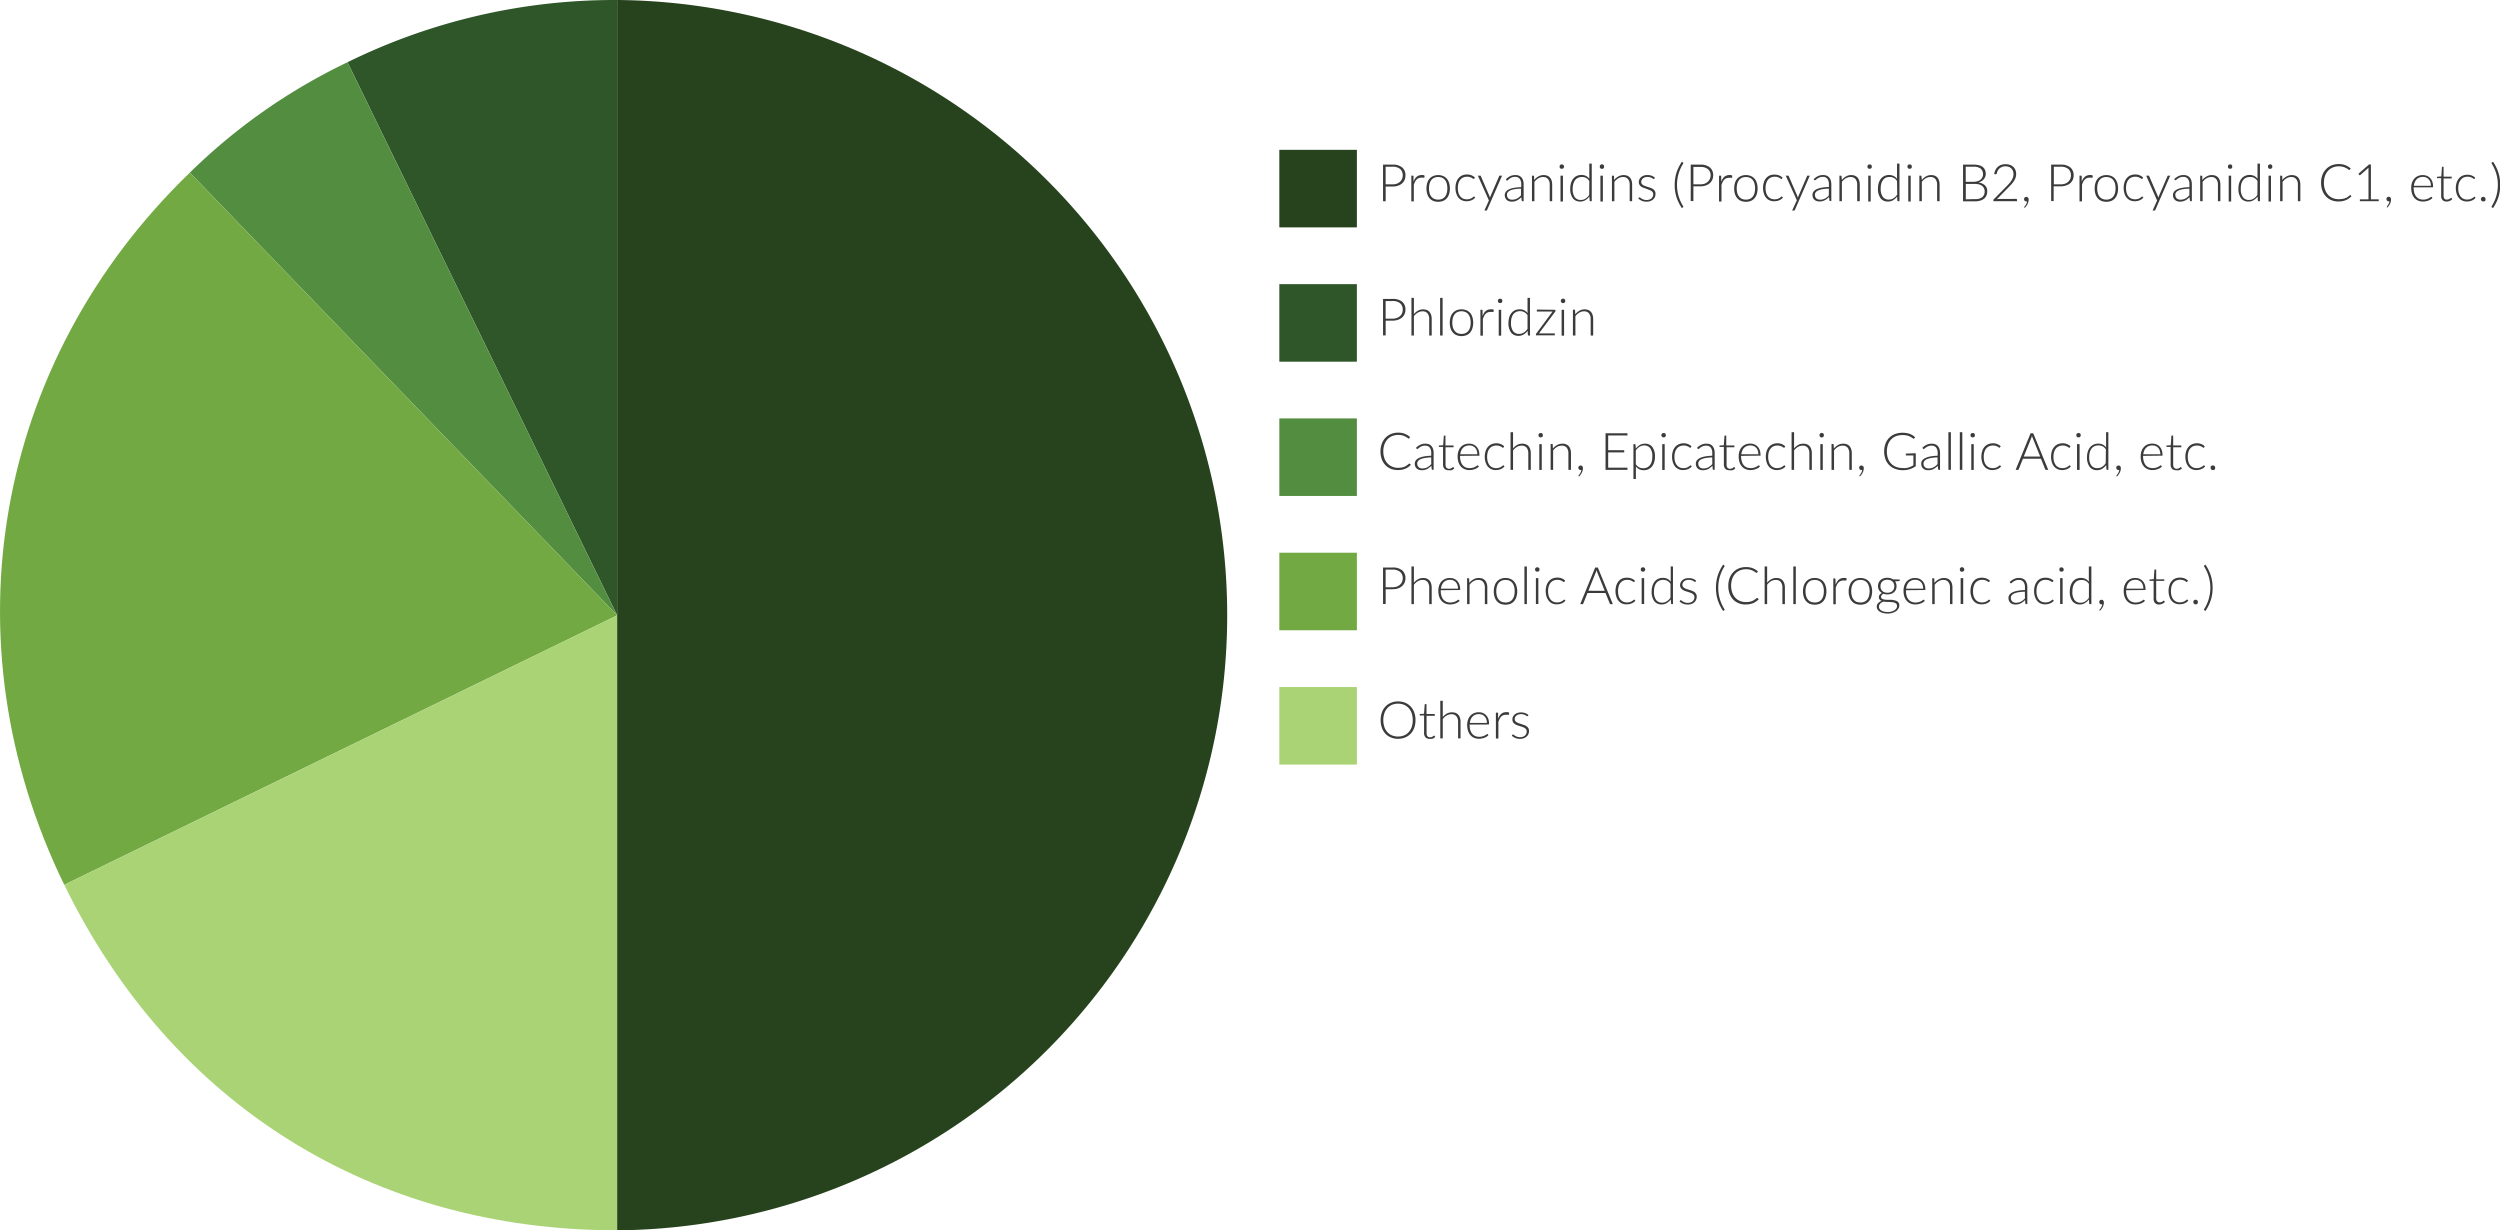 <?xml version="1.0" encoding="UTF-8"?> <svg xmlns="http://www.w3.org/2000/svg" id="Layer_1" data-name="Layer 1" viewBox="0 0 579.99 285.43"><defs><style>.cls-1{fill:#2e5629;}.cls-2{fill:#538e40;}.cls-3{fill:#72a942;}.cls-4{fill:#aad376;}.cls-5{fill:#26431d;}.cls-6{fill:#3b3b3b;}</style></defs><path class="cls-1" d="M144.32,144,81.76,15.68A140.29,140.29,0,0,1,144.32,1.24Z" transform="translate(-1.14 -1.24)"></path><path class="cls-2" d="M144.32,144,45.18,41.29A135.67,135.67,0,0,1,81.76,15.68Z" transform="translate(-1.14 -1.24)"></path><path class="cls-3" d="M144.32,144,16.05,206.51C-11.59,149.84-.18,85.09,45.18,41.29Z" transform="translate(-1.14 -1.24)"></path><path class="cls-4" d="M144.32,144V286.67c-56.75,0-103.39-29.15-128.27-80.16Z" transform="translate(-1.14 -1.24)"></path><path class="cls-5" d="M144.32,144V1.24a142.72,142.72,0,0,1,0,285.43h0Z" transform="translate(-1.14 -1.24)"></path><rect class="cls-5" x="296.8" y="34.76" width="17.99" height="17.99"></rect><path class="cls-6" d="M324.18,39.43a3.37,3.37,0,0,1,2.26.66A2.34,2.34,0,0,1,327.2,42a2.46,2.46,0,0,1-.21,1,2.38,2.38,0,0,1-.6.81,2.81,2.81,0,0,1-.95.52,3.79,3.79,0,0,1-1.26.19h-1.57v3.42H322V39.43Zm0,4.58a3.15,3.15,0,0,0,1-.15,2.32,2.32,0,0,0,.75-.44,1.78,1.78,0,0,0,.47-.65,2,2,0,0,0,.17-.82,1.89,1.89,0,0,0-.6-1.5,2.67,2.67,0,0,0-1.8-.53h-1.57V44Z" transform="translate(-1.14 -1.24)"></path><path class="cls-6" d="M329.07,43.39a3.56,3.56,0,0,1,.31-.65,2.16,2.16,0,0,1,.41-.48,1.78,1.78,0,0,1,1.15-.41,2.31,2.31,0,0,1,.37,0,1.25,1.25,0,0,1,.31.12l0,.4a.12.12,0,0,1-.12.09.79.79,0,0,1-.22,0,1.29,1.29,0,0,0-.38,0,1.68,1.68,0,0,0-.62.1,1.39,1.39,0,0,0-.48.32,1.87,1.87,0,0,0-.37.52,4.35,4.35,0,0,0-.29.71v3.86h-.58V42h.31a.18.18,0,0,1,.14,0,.2.2,0,0,1,.06.14Z" transform="translate(-1.14 -1.24)"></path><path class="cls-6" d="M334.79,41.86a2.81,2.81,0,0,1,1.15.22,2.32,2.32,0,0,1,.86.62,2.92,2.92,0,0,1,.53,1,4.54,4.54,0,0,1,0,2.53,2.92,2.92,0,0,1-.53,1,2.43,2.43,0,0,1-.86.62,3.25,3.25,0,0,1-2.3,0,2.53,2.53,0,0,1-.86-.62,2.75,2.75,0,0,1-.53-1,4.54,4.54,0,0,1,0-2.53,2.75,2.75,0,0,1,.53-1,2.4,2.4,0,0,1,.86-.62A2.81,2.81,0,0,1,334.79,41.86Zm0,5.69a2.28,2.28,0,0,0,.94-.18,1.78,1.78,0,0,0,.66-.53,2.24,2.24,0,0,0,.4-.82,4.55,4.55,0,0,0,0-2.16,2.34,2.34,0,0,0-.4-.84,1.89,1.89,0,0,0-.66-.53,2.28,2.28,0,0,0-.94-.18,2.24,2.24,0,0,0-.93.18,1.84,1.84,0,0,0-.67.53,2.52,2.52,0,0,0-.4.84,4.55,4.55,0,0,0,0,2.16,2.41,2.41,0,0,0,.4.82,1.74,1.74,0,0,0,.67.53A2.24,2.24,0,0,0,334.79,47.55Z" transform="translate(-1.14 -1.24)"></path><path class="cls-6" d="M343.14,42.75l-.06,0a.08.08,0,0,1-.07,0,.28.28,0,0,1-.17-.08,1.85,1.85,0,0,0-.27-.17,1.82,1.82,0,0,0-.44-.18,1.93,1.93,0,0,0-.63-.08,2.17,2.17,0,0,0-.91.18,1.77,1.77,0,0,0-.68.53,2.44,2.44,0,0,0-.42.82,4.13,4.13,0,0,0-.14,1.1,3.73,3.73,0,0,0,.15,1.11,2.35,2.35,0,0,0,.42.82,1.8,1.8,0,0,0,.65.51,2.15,2.15,0,0,0,.85.17,2.22,2.22,0,0,0,.73-.1,2.72,2.72,0,0,0,.48-.22,3.06,3.06,0,0,0,.29-.22.3.3,0,0,1,.18-.11.14.14,0,0,1,.12.06l.15.2a1.59,1.59,0,0,1-.35.33,1.8,1.8,0,0,1-.47.27,2.7,2.7,0,0,1-.57.18,3.42,3.42,0,0,1-.65.06,2.54,2.54,0,0,1-1-.21,2.14,2.14,0,0,1-.81-.6,3,3,0,0,1-.53-1,4.27,4.27,0,0,1-.19-1.29,4.06,4.06,0,0,1,.18-1.25,2.75,2.75,0,0,1,.53-1,2.33,2.33,0,0,1,.85-.64,2.81,2.81,0,0,1,1.15-.22,2.74,2.74,0,0,1,1,.18,2.82,2.82,0,0,1,.79.51Z" transform="translate(-1.14 -1.24)"></path><path class="cls-6" d="M349.61,42l-3.44,7.89a.28.28,0,0,1-.09.14.21.21,0,0,1-.16.06h-.41l1.05-2.34L344,42h.48a.22.22,0,0,1,.14,0,.17.17,0,0,1,.07.1l2,4.64a.64.64,0,0,1,.06.18l.06.19.06-.19a1.34,1.34,0,0,1,.07-.18l2-4.64a.24.24,0,0,1,.09-.11.21.21,0,0,1,.12,0Z" transform="translate(-1.14 -1.24)"></path><path class="cls-6" d="M350.53,42.8a3.53,3.53,0,0,1,1-.71,2.78,2.78,0,0,1,1.17-.24,2.17,2.17,0,0,1,.84.15,1.67,1.67,0,0,1,.6.44,1.89,1.89,0,0,1,.36.69,3.18,3.18,0,0,1,.12.91v3.88h-.23a.2.2,0,0,1-.22-.16l-.09-.77a4.87,4.87,0,0,1-.49.43,2.48,2.48,0,0,1-.5.32,2.78,2.78,0,0,1-.57.21,2.87,2.87,0,0,1-.67.07,2,2,0,0,1-.6-.09,1.41,1.41,0,0,1-.51-.28,1.31,1.31,0,0,1-.36-.47,1.68,1.68,0,0,1-.14-.7,1.26,1.26,0,0,1,.22-.7,1.71,1.71,0,0,1,.68-.57,4.31,4.31,0,0,1,1.18-.38,10.23,10.23,0,0,1,1.74-.17V44a2,2,0,0,0-.36-1.28,1.26,1.26,0,0,0-1.06-.45,2,2,0,0,0-.73.12,2.43,2.43,0,0,0-.51.27A2.89,2.89,0,0,0,351,43a.35.35,0,0,1-.22.12.2.2,0,0,1-.11,0,.29.29,0,0,1-.07-.08ZM354,45a11.3,11.3,0,0,0-1.47.13,4.1,4.1,0,0,0-1,.29,1.46,1.46,0,0,0-.59.43.86.86,0,0,0-.19.56,1.35,1.35,0,0,0,.09.52,1,1,0,0,0,.27.36,1,1,0,0,0,.38.21,1.63,1.63,0,0,0,.45.07,2.61,2.61,0,0,0,.64-.08,2.52,2.52,0,0,0,.54-.21,2.91,2.91,0,0,0,.46-.32,5.36,5.36,0,0,0,.43-.4Z" transform="translate(-1.14 -1.24)"></path><path class="cls-6" d="M357.05,43a3.42,3.42,0,0,1,1-.83,2.34,2.34,0,0,1,1.21-.31,2.37,2.37,0,0,1,.87.15,1.87,1.87,0,0,1,.62.45,2.28,2.28,0,0,1,.37.71,3.4,3.4,0,0,1,.12.94v3.81h-.57V44.11a2,2,0,0,0-.39-1.32,1.39,1.39,0,0,0-1.17-.48,2.07,2.07,0,0,0-1.08.3,3.09,3.09,0,0,0-.91.83v4.48h-.57V42h.31a.17.17,0,0,1,.18.15Z" transform="translate(-1.14 -1.24)"></path><path class="cls-6" d="M364,39.9a.49.49,0,0,1-.05.2.91.91,0,0,1-.11.16.66.66,0,0,1-.17.12.71.71,0,0,1-.21,0,.65.65,0,0,1-.2,0,.66.66,0,0,1-.17-.12.57.57,0,0,1-.11-.16.48.48,0,0,1,0-.2.46.46,0,0,1,0-.21.5.5,0,0,1,.11-.17.66.66,0,0,1,.17-.12.65.65,0,0,1,.2,0,.71.71,0,0,1,.21,0,.66.66,0,0,1,.17.12.71.71,0,0,1,.11.17A.46.46,0,0,1,364,39.9ZM363.74,42v6h-.57V42Z" transform="translate(-1.14 -1.24)"></path><path class="cls-6" d="M370.42,39.19v8.73h-.31a.16.16,0,0,1-.18-.15l-.06-.94a3.12,3.12,0,0,1-.93.85,2.16,2.16,0,0,1-1.18.32,2.07,2.07,0,0,1-1.72-.76,3.6,3.6,0,0,1-.61-2.29,4.39,4.39,0,0,1,.17-1.22,2.84,2.84,0,0,1,.5-1,2.36,2.36,0,0,1,.81-.66,2.52,2.52,0,0,1,1.12-.24,2.46,2.46,0,0,1,1.05.22,2.28,2.28,0,0,1,.77.66V39.19Zm-.57,4.05a2,2,0,0,0-.76-.73,2.08,2.08,0,0,0-.95-.21,2.19,2.19,0,0,0-.92.19,1.79,1.79,0,0,0-.67.55,2.34,2.34,0,0,0-.4.84A4,4,0,0,0,366,45a3.21,3.21,0,0,0,.48,2,1.7,1.7,0,0,0,1.42.63,1.91,1.91,0,0,0,1.07-.31,2.89,2.89,0,0,0,.86-.85Z" transform="translate(-1.14 -1.24)"></path><path class="cls-6" d="M373.27,39.9a.49.49,0,0,1,0,.2.57.57,0,0,1-.11.16.66.66,0,0,1-.17.12.55.55,0,0,1-.41,0,.66.66,0,0,1-.17-.12.91.91,0,0,1-.11-.16.48.48,0,0,1,0-.2.46.46,0,0,1,0-.21.71.71,0,0,1,.11-.17.66.66,0,0,1,.17-.12.55.55,0,0,1,.41,0,.66.66,0,0,1,.17.12.5.5,0,0,1,.11.17A.46.46,0,0,1,373.27,39.9ZM373,42v6h-.57V42Z" transform="translate(-1.14 -1.24)"></path><path class="cls-6" d="M375.6,43a3.42,3.42,0,0,1,1-.83,2.55,2.55,0,0,1,2.08-.16,1.77,1.77,0,0,1,.62.45,2.28,2.28,0,0,1,.37.71,3.4,3.4,0,0,1,.12.94v3.81h-.57V44.11a2,2,0,0,0-.39-1.32,1.39,1.39,0,0,0-1.17-.48,2.07,2.07,0,0,0-1.08.3,3.09,3.09,0,0,0-.91.83v4.48h-.57V42h.31a.16.16,0,0,1,.18.15Z" transform="translate(-1.14 -1.24)"></path><path class="cls-6" d="M384.94,42.69a.15.15,0,0,1-.14.09.36.36,0,0,1-.17-.08,1.85,1.85,0,0,0-.27-.17,2.14,2.14,0,0,0-.42-.17,2.18,2.18,0,0,0-.61-.07,1.89,1.89,0,0,0-.6.09,1.63,1.63,0,0,0-.45.25A1.21,1.21,0,0,0,382,43a1,1,0,0,0-.1.44.73.73,0,0,0,.14.47,1.35,1.35,0,0,0,.38.32,2.92,2.92,0,0,0,.53.22l.6.2a6.26,6.26,0,0,1,.61.21,2.07,2.07,0,0,1,.53.29,1.42,1.42,0,0,1,.38.43,1.15,1.15,0,0,1,.14.61,1.88,1.88,0,0,1-.13.72,1.74,1.74,0,0,1-.41.59,2.14,2.14,0,0,1-.66.39,2.68,2.68,0,0,1-.89.14,2.79,2.79,0,0,1-1.09-.2,3.15,3.15,0,0,1-.81-.53l.13-.2a.16.16,0,0,1,.07-.07.15.15,0,0,1,.1,0,.32.32,0,0,1,.19.1l.3.21a2.53,2.53,0,0,0,.46.2,1.89,1.89,0,0,0,.67.1,1.92,1.92,0,0,0,.67-.11,1.41,1.41,0,0,0,.48-.28,1.22,1.22,0,0,0,.29-.42,1.34,1.34,0,0,0,.1-.52.84.84,0,0,0-.14-.49,1.24,1.24,0,0,0-.38-.34,2.83,2.83,0,0,0-.53-.23L383,45a6.26,6.26,0,0,1-.61-.21,2,2,0,0,1-.53-.28,1.42,1.42,0,0,1-.38-.43,1.16,1.16,0,0,1-.14-.62,1.46,1.46,0,0,1,.13-.61,1.68,1.68,0,0,1,.4-.52,2,2,0,0,1,.62-.35,2.35,2.35,0,0,1,.82-.13,2.91,2.91,0,0,1,1,.15,2.49,2.49,0,0,1,.77.48Z" transform="translate(-1.14 -1.24)"></path><path class="cls-6" d="M390.2,44.14a9.14,9.14,0,0,0,.36,2.58,9.4,9.4,0,0,0,1.08,2.38c0,.07.05.12,0,.16a.15.15,0,0,1-.07.1l-.25.15a11.5,11.5,0,0,1-.78-1.37,9,9,0,0,1-.51-1.32,8.75,8.75,0,0,1-.28-1.31,10.4,10.4,0,0,1,0-2.73,8.67,8.67,0,0,1,.79-2.64,11.5,11.5,0,0,1,.78-1.37l.25.15a.15.15,0,0,1,.07.1s0,.09,0,.16a9.56,9.56,0,0,0-1.08,2.38A9.14,9.14,0,0,0,390.2,44.14Z" transform="translate(-1.14 -1.24)"></path><path class="cls-6" d="M395.58,39.43a3.36,3.36,0,0,1,2.25.66,2.31,2.31,0,0,1,.76,1.86,2.46,2.46,0,0,1-.21,1,2.38,2.38,0,0,1-.6.81,2.81,2.81,0,0,1-.95.52,3.77,3.77,0,0,1-1.25.19H394v3.42h-.62V39.43Zm0,4.58a3.13,3.13,0,0,0,1-.15,2.22,2.22,0,0,0,.75-.44,1.81,1.81,0,0,0,.48-.65A2,2,0,0,0,398,42a1.89,1.89,0,0,0-.6-1.5,2.66,2.66,0,0,0-1.79-.53H394V44Z" transform="translate(-1.14 -1.24)"></path><path class="cls-6" d="M400.46,43.39a3.58,3.58,0,0,1,.32-.65,1.89,1.89,0,0,1,.4-.48,1.78,1.78,0,0,1,1.15-.41,2.22,2.22,0,0,1,.37,0A1.33,1.33,0,0,1,403,42l0,.4a.11.11,0,0,1-.11.09.73.73,0,0,1-.22,0,1.41,1.41,0,0,0-.39,0,1.72,1.72,0,0,0-.62.1,1.61,1.61,0,0,0-.48.32,2.1,2.1,0,0,0-.37.52,5.48,5.48,0,0,0-.29.71v3.86h-.57V42h.3a.21.21,0,0,1,.15,0,.27.27,0,0,1,.05.14Z" transform="translate(-1.14 -1.24)"></path><path class="cls-6" d="M406.18,41.86a2.78,2.78,0,0,1,1.15.22,2.24,2.24,0,0,1,.86.62,2.75,2.75,0,0,1,.53,1,4.54,4.54,0,0,1,0,2.53,2.75,2.75,0,0,1-.53,1,2.35,2.35,0,0,1-.86.62,3.23,3.23,0,0,1-2.29,0,2.35,2.35,0,0,1-.86-.62,2.77,2.77,0,0,1-.54-1,4.54,4.54,0,0,1,0-2.53,2.77,2.77,0,0,1,.54-1,2.24,2.24,0,0,1,.86-.62A2.76,2.76,0,0,1,406.18,41.86Zm0,5.69a2.28,2.28,0,0,0,.94-.18,1.71,1.71,0,0,0,.66-.53,2.24,2.24,0,0,0,.4-.82,4.55,4.55,0,0,0,0-2.16,2.34,2.34,0,0,0-.4-.84,1.8,1.8,0,0,0-.66-.53,2.52,2.52,0,0,0-1.87,0,1.8,1.8,0,0,0-.66.53,2.35,2.35,0,0,0-.41.84,4.55,4.55,0,0,0,0,2.16,2.26,2.26,0,0,0,.41.82,1.71,1.71,0,0,0,.66.53A2.27,2.27,0,0,0,406.18,47.55Z" transform="translate(-1.14 -1.24)"></path><path class="cls-6" d="M414.53,42.75l-.06,0s0,0-.07,0a.24.24,0,0,1-.16-.08,2,2,0,0,0-.28-.17,1.92,1.92,0,0,0-.43-.18,2,2,0,0,0-.64-.08,2.17,2.17,0,0,0-.91.18,1.85,1.85,0,0,0-.68.53,2.26,2.26,0,0,0-.41.82,4.15,4.15,0,0,0,0,2.21,2.35,2.35,0,0,0,.42.82,1.89,1.89,0,0,0,.65.51,2.16,2.16,0,0,0,.86.17,2.2,2.2,0,0,0,.72-.1,2.72,2.72,0,0,0,.48-.22l.3-.22a.31.31,0,0,1,.17-.11.18.18,0,0,1,.13.06l.15.2a1.84,1.84,0,0,1-.35.33,1.87,1.87,0,0,1-.48.27,2.38,2.38,0,0,1-.57.18,3.39,3.39,0,0,1-.64.06,2.56,2.56,0,0,1-1.05-.21,2.14,2.14,0,0,1-.81-.6,2.76,2.76,0,0,1-.52-1,4,4,0,0,1-.19-1.29,4.06,4.06,0,0,1,.18-1.25,2.6,2.6,0,0,1,.53-1,2.3,2.3,0,0,1,.84-.64,3.11,3.11,0,0,1,2.19,0,2.63,2.63,0,0,1,.78.51Z" transform="translate(-1.14 -1.24)"></path><path class="cls-6" d="M421,42l-3.43,7.89a.39.39,0,0,1-.1.14.2.2,0,0,1-.16.06h-.41L418,47.7,415.43,42h.47a.2.2,0,0,1,.14,0,.25.25,0,0,1,.08.1l2,4.64a1.34,1.34,0,0,1,.07.18c0,.07,0,.13.05.19l.06-.19.07-.18,2-4.64a.31.31,0,0,1,.08-.11.28.28,0,0,1,.12,0Z" transform="translate(-1.14 -1.24)"></path><path class="cls-6" d="M421.92,42.8a3.43,3.43,0,0,1,1-.71,2.72,2.72,0,0,1,1.17-.24,2.17,2.17,0,0,1,.84.15,1.55,1.55,0,0,1,.59.44,1.89,1.89,0,0,1,.36.69A3.18,3.18,0,0,1,426,44v3.88h-.23a.2.2,0,0,1-.22-.16l-.08-.77c-.17.16-.33.3-.49.43a2.29,2.29,0,0,1-.51.32,2.78,2.78,0,0,1-.57.21,2.81,2.81,0,0,1-.67.07,2,2,0,0,1-.6-.09,1.41,1.41,0,0,1-.51-.28,1.31,1.31,0,0,1-.36-.47,1.68,1.68,0,0,1-.13-.7,1.25,1.25,0,0,1,.21-.7,1.78,1.78,0,0,1,.68-.57,4.27,4.27,0,0,1,1.19-.38,10.21,10.21,0,0,1,1.73-.17V44a2,2,0,0,0-.36-1.28,1.25,1.25,0,0,0-1.05-.45,2,2,0,0,0-.74.12,2.43,2.43,0,0,0-.51.27,2.13,2.13,0,0,0-.34.26.39.39,0,0,1-.23.12.15.15,0,0,1-.1,0A.2.2,0,0,1,422,43ZM425.43,45a11,11,0,0,0-1.46.13,4.32,4.32,0,0,0-1,.29,1.53,1.53,0,0,0-.59.43.86.86,0,0,0-.19.56,1.18,1.18,0,0,0,.1.52.88.88,0,0,0,.26.36,1,1,0,0,0,.38.21,1.76,1.76,0,0,0,.45.07,2.55,2.55,0,0,0,.64-.08,2.33,2.33,0,0,0,.54-.21A3,3,0,0,0,425,47c.14-.12.28-.26.42-.4Z" transform="translate(-1.14 -1.24)"></path><path class="cls-6" d="M428.45,43a3.25,3.25,0,0,1,.95-.83,2.37,2.37,0,0,1,1.21-.31,2.33,2.33,0,0,1,.87.15,1.77,1.77,0,0,1,.62.45,2.09,2.09,0,0,1,.37.71,3.39,3.39,0,0,1,.13.94v3.81H432V44.11a2.09,2.09,0,0,0-.38-1.32,1.42,1.42,0,0,0-1.17-.48,2.11,2.11,0,0,0-1.09.3,3.09,3.09,0,0,0-.91.83v4.48h-.57V42h.32a.16.16,0,0,1,.17.15Z" transform="translate(-1.14 -1.24)"></path><path class="cls-6" d="M435.38,39.9a.48.48,0,0,1,0,.2.61.61,0,0,1-.12.16.66.66,0,0,1-.17.12.65.65,0,0,1-.2,0,.71.71,0,0,1-.21,0,.66.66,0,0,1-.17-.12.91.91,0,0,1-.11-.16.48.48,0,0,1,0-.2.46.46,0,0,1,0-.21.71.71,0,0,1,.11-.17.66.66,0,0,1,.17-.12.71.71,0,0,1,.21,0,.65.65,0,0,1,.2,0,.66.66,0,0,1,.17.12.52.52,0,0,1,.12.17A.46.46,0,0,1,435.38,39.9ZM435.13,42v6h-.57V42Z" transform="translate(-1.14 -1.24)"></path><path class="cls-6" d="M441.81,39.19v8.73h-.31a.17.17,0,0,1-.18-.15l-.06-.94a3.08,3.08,0,0,1-.92.85,2.21,2.21,0,0,1-1.19.32,2.07,2.07,0,0,1-1.72-.76,3.6,3.6,0,0,1-.61-2.29,4.39,4.39,0,0,1,.17-1.22,3,3,0,0,1,.5-1,2.3,2.3,0,0,1,.82-.66,2.65,2.65,0,0,1,2.16,0,2.28,2.28,0,0,1,.77.66V39.19Zm-.57,4.05a2,2,0,0,0-.76-.73,2.08,2.08,0,0,0-1-.21,2.19,2.19,0,0,0-.92.19A1.68,1.68,0,0,0,438,43a2.35,2.35,0,0,0-.41.84,4,4,0,0,0-.13,1.07,3.14,3.14,0,0,0,.49,2,1.66,1.66,0,0,0,1.41.63,1.91,1.91,0,0,0,1.07-.31,2.89,2.89,0,0,0,.86-.85Z" transform="translate(-1.14 -1.24)"></path><path class="cls-6" d="M444.66,39.9a.48.48,0,0,1,0,.2.61.61,0,0,1-.12.16.52.52,0,0,1-.17.12.65.65,0,0,1-.2,0,.78.78,0,0,1-.21,0,.48.48,0,0,1-.16-.12.61.61,0,0,1-.12-.16.71.71,0,0,1,0-.2.65.65,0,0,1,0-.21.52.52,0,0,1,.12-.17.48.48,0,0,1,.16-.12.78.78,0,0,1,.21,0,.65.65,0,0,1,.2,0,.61.61,0,0,1,.29.29A.46.46,0,0,1,444.66,39.9ZM444.42,42v6h-.57V42Z" transform="translate(-1.14 -1.24)"></path><path class="cls-6" d="M447,43a3.25,3.25,0,0,1,.95-.83,2.4,2.4,0,0,1,1.21-.31A2.33,2.33,0,0,1,450,42a1.68,1.68,0,0,1,.62.45,2.09,2.09,0,0,1,.37.71,3.05,3.05,0,0,1,.13.94v3.81h-.58V44.11a2.09,2.09,0,0,0-.38-1.32,1.42,1.42,0,0,0-1.17-.48,2.11,2.11,0,0,0-1.09.3,2.94,2.94,0,0,0-.9.83v4.48h-.58V42h.32a.15.15,0,0,1,.17.15Z" transform="translate(-1.14 -1.24)"></path><path class="cls-6" d="M459,39.43a4.73,4.73,0,0,1,1.26.15,2.19,2.19,0,0,1,.88.42,1.72,1.72,0,0,1,.52.68,2.38,2.38,0,0,1,.17.91,1.78,1.78,0,0,1-.12.65,2,2,0,0,1-.34.58,2.05,2.05,0,0,1-.54.46,2.37,2.37,0,0,1-.73.29,2.71,2.71,0,0,1,1.54.67,1.79,1.79,0,0,1,.53,1.36,2.3,2.3,0,0,1-.19,1,1.94,1.94,0,0,1-.56.74,2.38,2.38,0,0,1-.9.45,4.08,4.08,0,0,1-1.21.16h-2.75V39.43Zm-1.82.49v3.49H459a3,3,0,0,0,1-.15,2,2,0,0,0,.68-.4,1.42,1.42,0,0,0,.39-.56,1.77,1.77,0,0,0-.41-1.94,2.68,2.68,0,0,0-1.68-.44Zm2.13,7.51A2.6,2.6,0,0,0,461,47a1.69,1.69,0,0,0,.57-1.36,1.66,1.66,0,0,0-.15-.72,1.5,1.5,0,0,0-.45-.55,2,2,0,0,0-.7-.34,3.5,3.5,0,0,0-1-.12H457.2v3.57Z" transform="translate(-1.14 -1.24)"></path><path class="cls-6" d="M468.87,47.38a.18.18,0,0,1,.15.06.2.2,0,0,1,.06.15v.33H463.6v-.2a.39.39,0,0,1,0-.14.31.31,0,0,1,.09-.11l2.9-2.94c.24-.24.46-.48.66-.7a5.31,5.31,0,0,0,.53-.69,3.18,3.18,0,0,0,.35-.72,2.2,2.2,0,0,0,.13-.78,1.86,1.86,0,0,0-.16-.81,1.57,1.57,0,0,0-1-.9,2.4,2.4,0,0,0-.71-.11,2,2,0,0,0-.74.13,1.87,1.87,0,0,0-.6.34,1.81,1.81,0,0,0-.43.52,2.36,2.36,0,0,0-.24.66.31.31,0,0,1-.11.18.29.29,0,0,1-.19,0l-.29,0a2.9,2.9,0,0,1,.3-1,2.25,2.25,0,0,1,.56-.72,2.29,2.29,0,0,1,.79-.45,3.1,3.1,0,0,1,1-.15,2.81,2.81,0,0,1,.92.14,2.1,2.1,0,0,1,.78.42,2,2,0,0,1,.54.72,2.38,2.38,0,0,1,.2,1,2.56,2.56,0,0,1-.15.89,3.45,3.45,0,0,1-.4.79,5.71,5.71,0,0,1-.58.74c-.22.24-.46.48-.7.73l-2.66,2.71a2.57,2.57,0,0,1,.4-.07l.42,0Z" transform="translate(-1.14 -1.24)"></path><path class="cls-6" d="M470.73,49.35a.1.1,0,0,1,0-.05.43.43,0,0,1,0,0,.23.23,0,0,1,.05-.1l.15-.17.19-.28a1.73,1.73,0,0,0,.18-.36,1.85,1.85,0,0,0,.11-.42.63.63,0,0,1-.19,0,.46.46,0,0,1-.36-.15.52.52,0,0,1-.14-.39.48.48,0,0,1,.14-.36.5.5,0,0,1,.38-.15.49.49,0,0,1,.4.18.75.75,0,0,1,.14.47,1.77,1.77,0,0,1-.07.5,2.51,2.51,0,0,1-.18.5,2.59,2.59,0,0,1-.29.47,2.93,2.93,0,0,1-.37.42Z" transform="translate(-1.14 -1.24)"></path><path class="cls-6" d="M479.2,39.43a3.37,3.37,0,0,1,2.26.66,2.34,2.34,0,0,1,.76,1.86,2.46,2.46,0,0,1-.21,1,2.38,2.38,0,0,1-.6.81,2.81,2.81,0,0,1-1,.52,3.79,3.79,0,0,1-1.26.19h-1.57v3.42H477V39.43Zm0,4.58a3.15,3.15,0,0,0,1-.15,2.32,2.32,0,0,0,.75-.44,1.9,1.9,0,0,0,.47-.65,2,2,0,0,0,.17-.82,1.89,1.89,0,0,0-.6-1.5,2.67,2.67,0,0,0-1.8-.53h-1.57V44Z" transform="translate(-1.14 -1.24)"></path><path class="cls-6" d="M484.09,43.39a3.56,3.56,0,0,1,.31-.65,2.16,2.16,0,0,1,.41-.48,1.68,1.68,0,0,1,.52-.3,1.81,1.81,0,0,1,.63-.11,2.1,2.1,0,0,1,.36,0,1.19,1.19,0,0,1,.32.12l0,.4c0,.06-.06.09-.12.09a.79.79,0,0,1-.22,0,1.38,1.38,0,0,0-.38,0,1.68,1.68,0,0,0-.62.1,1.39,1.39,0,0,0-.48.32,1.87,1.87,0,0,0-.37.52,3.62,3.62,0,0,0-.29.71v3.86h-.58V42h.31a.18.18,0,0,1,.14,0,.2.2,0,0,1,.06.14Z" transform="translate(-1.14 -1.24)"></path><path class="cls-6" d="M489.81,41.86a2.81,2.81,0,0,1,1.15.22,2.32,2.32,0,0,1,.86.62,2.92,2.92,0,0,1,.53,1,4.54,4.54,0,0,1,0,2.53,2.92,2.92,0,0,1-.53,1,2.43,2.43,0,0,1-.86.62,3.25,3.25,0,0,1-2.3,0,2.43,2.43,0,0,1-.86-.62,2.75,2.75,0,0,1-.53-1,4.54,4.54,0,0,1,0-2.53,2.75,2.75,0,0,1,.53-1,2.32,2.32,0,0,1,.86-.62A2.81,2.81,0,0,1,489.81,41.86Zm0,5.69a2.2,2.2,0,0,0,.93-.18,1.74,1.74,0,0,0,.67-.53,2.24,2.24,0,0,0,.4-.82,4.55,4.55,0,0,0,0-2.16,2.34,2.34,0,0,0-.4-.84,1.84,1.84,0,0,0-.67-.53,2.2,2.2,0,0,0-.93-.18,2.24,2.24,0,0,0-.93.18,1.84,1.84,0,0,0-.67.53,2.34,2.34,0,0,0-.4.84,4.55,4.55,0,0,0,0,2.16,2.24,2.24,0,0,0,.4.82,1.74,1.74,0,0,0,.67.53A2.24,2.24,0,0,0,489.81,47.55Z" transform="translate(-1.14 -1.24)"></path><path class="cls-6" d="M498.16,42.75l-.06,0a.08.08,0,0,1-.07,0,.28.28,0,0,1-.17-.08l-.27-.17a1.82,1.82,0,0,0-.44-.18,1.93,1.93,0,0,0-.63-.08,2.22,2.22,0,0,0-.92.18,1.82,1.82,0,0,0-.67.53,2.27,2.27,0,0,0-.42.82,4.13,4.13,0,0,0-.14,1.1,3.73,3.73,0,0,0,.15,1.11,2.19,2.19,0,0,0,.42.82,1.8,1.8,0,0,0,.65.51,2.39,2.39,0,0,0,1.57.07,2.18,2.18,0,0,0,.48-.22,2.35,2.35,0,0,0,.3-.22.3.3,0,0,1,.18-.11.14.14,0,0,1,.12.06l.15.2a1.59,1.59,0,0,1-.35.33,2,2,0,0,1-.47.27,2.7,2.7,0,0,1-.57.18,3.49,3.49,0,0,1-.65.06,2.51,2.51,0,0,1-1-.21,2.14,2.14,0,0,1-.81-.6,2.78,2.78,0,0,1-.53-1,4.27,4.27,0,0,1-.19-1.29,4.06,4.06,0,0,1,.18-1.25,2.75,2.75,0,0,1,.53-1,2.33,2.33,0,0,1,.85-.64,2.78,2.78,0,0,1,1.15-.22,2.74,2.74,0,0,1,1,.18,2.82,2.82,0,0,1,.79.51Z" transform="translate(-1.14 -1.24)"></path><path class="cls-6" d="M504.62,42l-3.43,7.89a.28.28,0,0,1-.09.14.21.21,0,0,1-.16.06h-.41l1.05-2.34L499.05,42h.48a.24.24,0,0,1,.14,0,.23.23,0,0,1,.07.1l2,4.64a.64.64,0,0,1,.06.18l.06.19.06-.19a1.34,1.34,0,0,1,.07-.18l2-4.64a.24.24,0,0,1,.09-.11.21.21,0,0,1,.12,0Z" transform="translate(-1.14 -1.24)"></path><path class="cls-6" d="M505.55,42.8a3.53,3.53,0,0,1,1-.71,2.78,2.78,0,0,1,1.17-.24,2.17,2.17,0,0,1,.84.15,1.67,1.67,0,0,1,.6.44,1.89,1.89,0,0,1,.36.69,3.18,3.18,0,0,1,.12.91v3.88h-.23a.2.2,0,0,1-.22-.16l-.09-.77a4.87,4.87,0,0,1-.49.43,2.48,2.48,0,0,1-.5.32,2.78,2.78,0,0,1-.57.21,2.87,2.87,0,0,1-.67.07,2,2,0,0,1-.6-.09,1.41,1.41,0,0,1-.51-.28,1.31,1.31,0,0,1-.36-.47,1.68,1.68,0,0,1-.14-.7,1.26,1.26,0,0,1,.22-.7,1.71,1.71,0,0,1,.68-.57,4.31,4.31,0,0,1,1.18-.38,10.23,10.23,0,0,1,1.74-.17V44a2,2,0,0,0-.36-1.28,1.27,1.27,0,0,0-1.06-.45,2,2,0,0,0-.73.12,2.2,2.2,0,0,0-.51.27,2.27,2.27,0,0,0-.35.26.35.35,0,0,1-.22.12.2.2,0,0,1-.11,0,.29.29,0,0,1-.07-.08ZM509.06,45a11.3,11.3,0,0,0-1.47.13,4.1,4.1,0,0,0-1,.29,1.46,1.46,0,0,0-.59.43.87.87,0,0,0-.2.56,1.34,1.34,0,0,0,.1.52,1,1,0,0,0,.27.36,1,1,0,0,0,.38.21,1.63,1.63,0,0,0,.45.07,2.61,2.61,0,0,0,.64-.08,2.52,2.52,0,0,0,.54-.21,2.91,2.91,0,0,0,.46-.32,5.36,5.36,0,0,0,.43-.4Z" transform="translate(-1.14 -1.24)"></path><path class="cls-6" d="M512.07,43a3.42,3.42,0,0,1,1-.83,2.34,2.34,0,0,1,1.21-.31,2.37,2.37,0,0,1,.87.15,1.87,1.87,0,0,1,.62.45,2.28,2.28,0,0,1,.37.71,3.4,3.4,0,0,1,.12.94v3.81h-.57V44.11a2,2,0,0,0-.39-1.32,1.39,1.39,0,0,0-1.17-.48,2.13,2.13,0,0,0-1.09.3,3.18,3.18,0,0,0-.9.83v4.48h-.57V42h.31a.17.17,0,0,1,.18.15Z" transform="translate(-1.14 -1.24)"></path><path class="cls-6" d="M519,39.9a.49.49,0,0,1,0,.2.91.91,0,0,1-.11.16.66.66,0,0,1-.17.12.71.71,0,0,1-.21,0,.65.65,0,0,1-.2,0,.66.66,0,0,1-.17-.12.57.57,0,0,1-.11-.16.48.48,0,0,1,0-.2.46.46,0,0,1,0-.21.5.5,0,0,1,.11-.17.66.66,0,0,1,.17-.12.65.65,0,0,1,.2,0,.71.71,0,0,1,.21,0,.66.66,0,0,1,.17.12.71.71,0,0,1,.11.17A.46.46,0,0,1,519,39.9ZM518.76,42v6h-.57V42Z" transform="translate(-1.14 -1.24)"></path><path class="cls-6" d="M525.44,39.19v8.73h-.31a.16.16,0,0,1-.18-.15l-.06-.94a3.12,3.12,0,0,1-.93.85,2.16,2.16,0,0,1-1.18.32,2.07,2.07,0,0,1-1.72-.76,3.6,3.6,0,0,1-.61-2.29,4,4,0,0,1,.17-1.22,2.84,2.84,0,0,1,.5-1,2.36,2.36,0,0,1,.81-.66,2.49,2.49,0,0,1,1.12-.24,2.46,2.46,0,0,1,1.05.22,2.28,2.28,0,0,1,.77.66V39.19Zm-.57,4.05a2,2,0,0,0-.76-.73,2.08,2.08,0,0,0-1-.21,2.19,2.19,0,0,0-.92.19,1.79,1.79,0,0,0-.67.55,2.34,2.34,0,0,0-.4.84A4,4,0,0,0,521,45a3.2,3.2,0,0,0,.49,2,1.7,1.7,0,0,0,1.42.63,1.91,1.91,0,0,0,1.07-.31,2.89,2.89,0,0,0,.86-.85Z" transform="translate(-1.14 -1.24)"></path><path class="cls-6" d="M528.29,39.9a.49.49,0,0,1,0,.2.91.91,0,0,1-.11.16.66.66,0,0,1-.17.12.55.55,0,0,1-.41,0,.66.66,0,0,1-.17-.12.57.57,0,0,1-.11-.16.48.48,0,0,1,0-.2.46.46,0,0,1,0-.21.5.5,0,0,1,.11-.17.66.66,0,0,1,.17-.12.55.55,0,0,1,.41,0,.66.66,0,0,1,.17.12.71.71,0,0,1,.11.17A.46.46,0,0,1,528.29,39.9ZM528,42v6h-.57V42Z" transform="translate(-1.14 -1.24)"></path><path class="cls-6" d="M530.62,43a3.42,3.42,0,0,1,1-.83,2.55,2.55,0,0,1,2.08-.16,1.77,1.77,0,0,1,.62.45,2.28,2.28,0,0,1,.37.71,3.4,3.4,0,0,1,.12.94v3.81h-.57V44.11a2,2,0,0,0-.39-1.32,1.39,1.39,0,0,0-1.17-.48,2.07,2.07,0,0,0-1.08.3,3.09,3.09,0,0,0-.91.83v4.48h-.57V42h.31a.17.17,0,0,1,.18.15Z" transform="translate(-1.14 -1.24)"></path><path class="cls-6" d="M546.33,46.5a.12.12,0,0,1,.1,0l.24.26a3.93,3.93,0,0,1-.57.5,3.76,3.76,0,0,1-.68.39,4.3,4.3,0,0,1-.81.24,4.85,4.85,0,0,1-1,.09,4,4,0,0,1-1.61-.31,3.76,3.76,0,0,1-1.27-.88,4,4,0,0,1-.82-1.37,5.27,5.27,0,0,1-.29-1.78,5,5,0,0,1,.3-1.77,4,4,0,0,1,.84-1.37,3.72,3.72,0,0,1,1.3-.89,4.28,4.28,0,0,1,1.67-.31,4.11,4.11,0,0,1,1.54.27,4,4,0,0,1,1.22.76l-.18.27a.18.18,0,0,1-.15.07.47.47,0,0,1-.24-.13,2.34,2.34,0,0,0-.45-.29,3.72,3.72,0,0,0-.71-.29,3.49,3.49,0,0,0-1-.13,3.58,3.58,0,0,0-1.41.26,3.15,3.15,0,0,0-1.1.76,3.55,3.55,0,0,0-.72,1.2,4.65,4.65,0,0,0-.25,1.59,4.44,4.44,0,0,0,.26,1.6,3.47,3.47,0,0,0,.71,1.2,3.09,3.09,0,0,0,1.08.75,3.52,3.52,0,0,0,1.34.26,5,5,0,0,0,.82-.06A3.15,3.15,0,0,0,545.7,47a4.58,4.58,0,0,0,.51-.41l.06,0Z" transform="translate(-1.14 -1.24)"></path><path class="cls-6" d="M553,47.48v.44h-4.38v-.44h2V40.59c0-.13,0-.28,0-.43l-1.87,1.66a.2.2,0,0,1-.17.06.29.29,0,0,1-.13-.08l-.17-.24,2.45-2.16h.45v8.08Z" transform="translate(-1.14 -1.24)"></path><path class="cls-6" d="M554.89,49.35a.07.07,0,0,1,0-.05.07.07,0,0,1,0,0,.15.15,0,0,1,0-.1L555,49a2.26,2.26,0,0,0,.2-.28,4,4,0,0,0,.18-.36,1.84,1.84,0,0,0,.1-.42.58.58,0,0,1-.19,0,.49.49,0,0,1-.36-.15.56.56,0,0,1-.14-.39.5.5,0,0,1,.52-.51.48.48,0,0,1,.4.18.75.75,0,0,1,.14.47,2.2,2.2,0,0,1-.06.5,2.51,2.51,0,0,1-.18.5,3.31,3.31,0,0,1-.29.47,3.7,3.7,0,0,1-.37.42Z" transform="translate(-1.14 -1.24)"></path><path class="cls-6" d="M561.1,44.7v.12a4.23,4.23,0,0,0,.15,1.18,2.37,2.37,0,0,0,.45.85,1.76,1.76,0,0,0,.69.52,2.24,2.24,0,0,0,.91.18,3,3,0,0,0,.78-.1,2.7,2.7,0,0,0,.56-.23A2.59,2.59,0,0,0,565,47a.43.43,0,0,1,.19-.1.14.14,0,0,1,.12.06l.15.2a1.39,1.39,0,0,1-.38.33,2.84,2.84,0,0,1-.52.27,5.79,5.79,0,0,1-.63.18,3.71,3.71,0,0,1-.67.06,2.82,2.82,0,0,1-1.11-.21,2.35,2.35,0,0,1-.87-.62,2.84,2.84,0,0,1-.55-1,4.35,4.35,0,0,1-.2-1.35,3.76,3.76,0,0,1,.18-1.19,3,3,0,0,1,.53-.94,2.4,2.4,0,0,1,.85-.61,2.73,2.73,0,0,1,1.14-.22,2.6,2.6,0,0,1,.93.17,2.17,2.17,0,0,1,.75.51,2.31,2.31,0,0,1,.5.82,3.14,3.14,0,0,1,.19,1.11.34.34,0,0,1,0,.18s-.06.05-.12.05Zm4-.36a2.94,2.94,0,0,0-.13-.87,1.81,1.81,0,0,0-.39-.64,1.7,1.7,0,0,0-.58-.41,2,2,0,0,0-.75-.14,2.19,2.19,0,0,0-.83.15,1.76,1.76,0,0,0-.63.41,2.1,2.1,0,0,0-.43.65,2.72,2.72,0,0,0-.21.85Z" transform="translate(-1.14 -1.24)"></path><path class="cls-6" d="M568.76,48a1.25,1.25,0,0,1-.94-.34,1.38,1.38,0,0,1-.34-1V42.57h-.86a.21.21,0,0,1-.11,0,.15.15,0,0,1,0-.1v-.22l1-.08.15-2.13a.18.18,0,0,1,0-.1.14.14,0,0,1,.11,0h.27v2.28h1.88v.43h-1.88v4a1.33,1.33,0,0,0,.06.42.82.82,0,0,0,.17.29.73.73,0,0,0,.26.17,1.14,1.14,0,0,0,.33,0,1,1,0,0,0,.37-.06,1.71,1.71,0,0,0,.27-.14l.19-.14a.17.17,0,0,1,.11-.06s.06,0,.1.06l.15.25a1.68,1.68,0,0,1-.58.41A1.8,1.8,0,0,1,568.76,48Z" transform="translate(-1.14 -1.24)"></path><path class="cls-6" d="M575.24,42.75l-.06,0a.08.08,0,0,1-.07,0,.28.28,0,0,1-.17-.08,1.85,1.85,0,0,0-.27-.17,1.82,1.82,0,0,0-.44-.18,1.93,1.93,0,0,0-.63-.08,2.17,2.17,0,0,0-.91.18A1.77,1.77,0,0,0,572,43a2.44,2.44,0,0,0-.42.82,4.13,4.13,0,0,0-.14,1.1,3.73,3.73,0,0,0,.15,1.11,2.35,2.35,0,0,0,.42.82,1.8,1.8,0,0,0,.65.51,2.15,2.15,0,0,0,.85.17,2.12,2.12,0,0,0,.72-.1,2.53,2.53,0,0,0,.49-.22A3.06,3.06,0,0,0,575,47a.3.3,0,0,1,.18-.11.14.14,0,0,1,.12.06l.15.2a1.59,1.59,0,0,1-.35.33,1.8,1.8,0,0,1-.47.27,2.7,2.7,0,0,1-.57.18,3.42,3.42,0,0,1-.65.06,2.51,2.51,0,0,1-1-.21,2.14,2.14,0,0,1-.81-.6,3,3,0,0,1-.53-1,4.27,4.27,0,0,1-.19-1.29,4.06,4.06,0,0,1,.18-1.25,2.75,2.75,0,0,1,.53-1,2.33,2.33,0,0,1,.85-.64,2.78,2.78,0,0,1,1.15-.22,2.74,2.74,0,0,1,1,.18,2.82,2.82,0,0,1,.79.51Z" transform="translate(-1.14 -1.24)"></path><path class="cls-6" d="M576.74,47.46a.5.5,0,0,1,0-.21.42.42,0,0,1,.11-.18.57.57,0,0,1,.18-.12.51.51,0,0,1,.22-.05.54.54,0,0,1,.21.05.55.55,0,0,1,.3.3.49.49,0,0,1,0,.21.54.54,0,0,1,0,.22.52.52,0,0,1-.12.17.57.57,0,0,1-.18.12.52.52,0,0,1-.21,0,.55.55,0,0,1-.56-.55Z" transform="translate(-1.14 -1.24)"></path><path class="cls-6" d="M580.63,44.14a9.14,9.14,0,0,0-.36-2.58,9.56,9.56,0,0,0-1.08-2.38c0-.07-.06-.12,0-.16a.21.21,0,0,1,.08-.1l.25-.15a11.5,11.5,0,0,1,.78,1.37,8.67,8.67,0,0,1,.79,2.64,10.4,10.4,0,0,1,0,2.73,8.75,8.75,0,0,1-.28,1.31,9,9,0,0,1-.51,1.32,11.5,11.5,0,0,1-.78,1.37l-.25-.15a.21.21,0,0,1-.08-.1s0-.09,0-.16a9.4,9.4,0,0,0,1.08-2.38A9.14,9.14,0,0,0,580.63,44.14Z" transform="translate(-1.14 -1.24)"></path><rect class="cls-1" x="296.8" y="65.92" width="17.99" height="17.99"></rect><path class="cls-6" d="M324.18,70.59a3.42,3.42,0,0,1,2.26.65,2.36,2.36,0,0,1,.76,1.87,2.53,2.53,0,0,1-.21,1,2.25,2.25,0,0,1-.6.8,2.66,2.66,0,0,1-.95.53,3.79,3.79,0,0,1-1.26.19h-1.57v3.42H322V70.59Zm0,4.58a2.89,2.89,0,0,0,1-.16,2.3,2.3,0,0,0,.75-.43,1.78,1.78,0,0,0,.47-.65,2,2,0,0,0,.17-.82,1.92,1.92,0,0,0-.6-1.51,2.67,2.67,0,0,0-1.8-.52h-1.57v4.09Z" transform="translate(-1.14 -1.24)"></path><path class="cls-6" d="M329.16,74.12a3.45,3.45,0,0,1,.95-.81,2.36,2.36,0,0,1,1.19-.3,2.33,2.33,0,0,1,.87.16,1.55,1.55,0,0,1,.62.45,2,2,0,0,1,.37.71,3.32,3.32,0,0,1,.13.93v3.82h-.58V75.26a2.06,2.06,0,0,0-.38-1.31,1.42,1.42,0,0,0-1.17-.48,2.11,2.11,0,0,0-1.09.3,3.19,3.19,0,0,0-.91.82v4.49h-.57V70.35h.57Z" transform="translate(-1.14 -1.24)"></path><path class="cls-6" d="M335.82,70.35v8.73h-.58V70.35Z" transform="translate(-1.14 -1.24)"></path><path class="cls-6" d="M340.2,73a3,3,0,0,1,1.15.22,2.47,2.47,0,0,1,.86.62,2.84,2.84,0,0,1,.53,1,4.57,4.57,0,0,1,0,2.54,2.71,2.71,0,0,1-.53,1,2.24,2.24,0,0,1-.86.62,3.09,3.09,0,0,1-2.29,0,2.24,2.24,0,0,1-.86-.62,2.58,2.58,0,0,1-.54-1,4.57,4.57,0,0,1,0-2.54,2.7,2.7,0,0,1,.54-1,2.47,2.47,0,0,1,.86-.62A2.93,2.93,0,0,1,340.2,73Zm0,5.7a2.28,2.28,0,0,0,.94-.18,1.89,1.89,0,0,0,.66-.53,2.33,2.33,0,0,0,.4-.82,4.59,4.59,0,0,0,0-2.17,2.37,2.37,0,0,0-.4-.83,1.78,1.78,0,0,0-.66-.53,2.4,2.4,0,0,0-1.87,0,1.71,1.71,0,0,0-.66.53,2.39,2.39,0,0,0-.41.83,4.59,4.59,0,0,0,0,2.17,2.34,2.34,0,0,0,.41.82,1.8,1.8,0,0,0,.66.53A2.27,2.27,0,0,0,340.2,78.71Z" transform="translate(-1.14 -1.24)"></path><path class="cls-6" d="M345.08,74.55a3.58,3.58,0,0,1,.32-.65,1.89,1.89,0,0,1,.4-.48,1.63,1.63,0,0,1,.52-.31A1.81,1.81,0,0,1,347,73a2.22,2.22,0,0,1,.37,0,.82.82,0,0,1,.32.12l-.05.39c0,.07-.06.1-.11.1a.73.73,0,0,1-.22,0,1.41,1.41,0,0,0-.39,0,1.72,1.72,0,0,0-.62.1,1.61,1.61,0,0,0-.48.32,2.1,2.1,0,0,0-.37.52,5.48,5.48,0,0,0-.29.71v3.86h-.57v-6h.3a.21.21,0,0,1,.15,0,.37.37,0,0,1,.05.15Z" transform="translate(-1.14 -1.24)"></path><path class="cls-6" d="M349.66,71.05a.65.65,0,0,1,0,.2.74.74,0,0,1-.12.17.62.62,0,0,1-.17.11.45.45,0,0,1-.2,0,.49.49,0,0,1-.21,0,.62.62,0,0,1-.17-.11.71.71,0,0,1-.11-.17.52.52,0,0,1,0-.4.78.78,0,0,1,.11-.18l.17-.11a.49.49,0,0,1,.21,0,.45.45,0,0,1,.2,0l.17.11a.81.81,0,0,1,.12.18A.65.65,0,0,1,349.66,71.05Zm-.25,2.06v6h-.57v-6Z" transform="translate(-1.14 -1.24)"></path><path class="cls-6" d="M356.09,70.35v8.73h-.31a.17.17,0,0,1-.18-.16l-.06-.94a3.12,3.12,0,0,1-.92.86,2.31,2.31,0,0,1-1.19.32,2.1,2.1,0,0,1-1.72-.76,3.6,3.6,0,0,1-.61-2.29,4.33,4.33,0,0,1,.17-1.22,2.75,2.75,0,0,1,.5-1,2.36,2.36,0,0,1,.81-.66A2.52,2.52,0,0,1,353.7,73a2.32,2.32,0,0,1,1.05.22,2.28,2.28,0,0,1,.77.66V70.35Zm-.57,4a2.12,2.12,0,0,0-2.63-.74,1.86,1.86,0,0,0-.67.54,2.72,2.72,0,0,0-.4.84,4.1,4.1,0,0,0-.13,1.08,3.16,3.16,0,0,0,.49,2,1.66,1.66,0,0,0,1.41.63,2,2,0,0,0,1.07-.31,2.82,2.82,0,0,0,.86-.86Z" transform="translate(-1.14 -1.24)"></path><path class="cls-6" d="M362,73.11v.24a.35.35,0,0,1-.09.23l-3.73,5h3.67v.45h-4.37v-.23a.33.33,0,0,1,.1-.22l3.75-5.07h-3.65v-.45Z" transform="translate(-1.14 -1.24)"></path><path class="cls-6" d="M364.26,71.05a.45.45,0,0,1,0,.2.52.52,0,0,1-.12.17.5.5,0,0,1-.17.11.52.52,0,0,1-.4,0,.5.5,0,0,1-.17-.11.52.52,0,0,1-.12-.17.52.52,0,0,1,0-.4.57.57,0,0,1,.12-.18.71.71,0,0,1,.17-.11.52.52,0,0,1,.4,0,.71.71,0,0,1,.17.11.57.57,0,0,1,.12.18A.45.45,0,0,1,364.26,71.05ZM364,73.11v6h-.57v-6Z" transform="translate(-1.14 -1.24)"></path><path class="cls-6" d="M366.6,74.15a3.22,3.22,0,0,1,.95-.82,2.4,2.4,0,0,1,1.21-.32,2.33,2.33,0,0,1,.87.16,1.49,1.49,0,0,1,.62.45,2,2,0,0,1,.37.71,3,3,0,0,1,.13.93v3.82h-.58V75.26a2.06,2.06,0,0,0-.38-1.31,1.42,1.42,0,0,0-1.17-.48,2.11,2.11,0,0,0-1.09.3,3,3,0,0,0-.9.82v4.49h-.58v-6h.32a.15.15,0,0,1,.17.15Z" transform="translate(-1.14 -1.24)"></path><rect class="cls-2" x="296.8" y="97.07" width="17.99" height="17.99"></rect><path class="cls-6" d="M328.11,108.81a.15.15,0,0,1,.11,0l.24.26a4,4,0,0,1-.58.51,3.42,3.42,0,0,1-.68.38,3.75,3.75,0,0,1-.8.25,5.86,5.86,0,0,1-1,.08,4.07,4.07,0,0,1-1.62-.31,3.48,3.48,0,0,1-1.26-.87,3.85,3.85,0,0,1-.82-1.37,5.09,5.09,0,0,1-.29-1.79,5,5,0,0,1,.3-1.76,4.09,4.09,0,0,1,.84-1.38,3.75,3.75,0,0,1,1.29-.88,4.32,4.32,0,0,1,1.67-.32,4.11,4.11,0,0,1,1.54.27,4.35,4.35,0,0,1,1.23.76l-.19.27a.16.16,0,0,1-.15.08.46.46,0,0,1-.23-.14,5.2,5.2,0,0,0-.45-.29,4.66,4.66,0,0,0-.72-.29,3.49,3.49,0,0,0-1-.13,3.8,3.8,0,0,0-1.41.26,3.24,3.24,0,0,0-1.1.76,3.57,3.57,0,0,0-.71,1.2,4.65,4.65,0,0,0-.26,1.59,4.73,4.73,0,0,0,.26,1.61,3.3,3.3,0,0,0,.72,1.19,2.92,2.92,0,0,0,1.08.75,3.31,3.31,0,0,0,1.34.27,5,5,0,0,0,.81-.06,3.18,3.18,0,0,0,.66-.18,2.65,2.65,0,0,0,.55-.3,2.78,2.78,0,0,0,.51-.41l.06,0Z" transform="translate(-1.14 -1.24)"></path><path class="cls-6" d="M329.66,105.11a3.39,3.39,0,0,1,1-.7,2.72,2.72,0,0,1,1.17-.24,2.17,2.17,0,0,1,.84.15,1.46,1.46,0,0,1,.59.44,1.89,1.89,0,0,1,.36.69,3.16,3.16,0,0,1,.12.9v3.89h-.23a.21.21,0,0,1-.22-.17l-.08-.77a6,6,0,0,1-.49.43,2.56,2.56,0,0,1-1.08.53,2.81,2.81,0,0,1-.67.07,2,2,0,0,1-.6-.09,1.56,1.56,0,0,1-.51-.27,1.44,1.44,0,0,1-.36-.48,1.65,1.65,0,0,1-.13-.7,1.27,1.27,0,0,1,.21-.7,1.77,1.77,0,0,1,.68-.56,4.61,4.61,0,0,1,1.19-.39,11.36,11.36,0,0,1,1.73-.17v-.62a2.07,2.07,0,0,0-.35-1.28,1.31,1.31,0,0,0-1.06-.44,2,2,0,0,0-.74.12,3,3,0,0,0-.51.26,2.88,2.88,0,0,0-.34.27.39.39,0,0,1-.23.12.15.15,0,0,1-.1,0,.3.3,0,0,1-.08-.08Zm3.51,2.24a11,11,0,0,0-1.46.14,4.36,4.36,0,0,0-1,.28,1.53,1.53,0,0,0-.59.43.91.91,0,0,0-.19.57,1.21,1.21,0,0,0,.1.52,1,1,0,0,0,.26.36,1.07,1.07,0,0,0,.38.2,1.41,1.41,0,0,0,.45.07,2.55,2.55,0,0,0,.64-.08,2.17,2.17,0,0,0,.54-.21,2.44,2.44,0,0,0,.47-.32,5.16,5.16,0,0,0,.42-.4Z" transform="translate(-1.14 -1.24)"></path><path class="cls-6" d="M337.2,110.33a1.28,1.28,0,0,1-.94-.33,1.4,1.4,0,0,1-.34-1v-4.08h-.86a.15.15,0,0,1-.11,0,.13.13,0,0,1,0-.1v-.22l1-.07.15-2.14a.15.15,0,0,1,0-.09.14.14,0,0,1,.11,0h.27v2.28h1.88v.43H336.5v4.05a1.33,1.33,0,0,0,.06.42.74.74,0,0,0,.17.29.62.62,0,0,0,.26.17.88.88,0,0,0,.33.06,1,1,0,0,0,.37-.07,1.71,1.71,0,0,0,.27-.14l.19-.13a.16.16,0,0,1,.11-.07s.06,0,.1.06l.15.26a1.66,1.66,0,0,1-.58.4A1.8,1.8,0,0,1,337.2,110.33Z" transform="translate(-1.14 -1.24)"></path><path class="cls-6" d="M339.87,107v.11a4.18,4.18,0,0,0,.15,1.18,2.59,2.59,0,0,0,.45.86,1.86,1.86,0,0,0,.69.52,2.47,2.47,0,0,0,.92.17,2.59,2.59,0,0,0,.78-.1,3.3,3.3,0,0,0,.55-.22,4.12,4.12,0,0,0,.36-.22.38.38,0,0,1,.19-.1.14.14,0,0,1,.12.06l.16.19a2.13,2.13,0,0,1-.38.34,2.9,2.9,0,0,1-.53.26,3.07,3.07,0,0,1-.63.18,3.71,3.71,0,0,1-.67.07,2.85,2.85,0,0,1-1.11-.22,2.35,2.35,0,0,1-.87-.62,2.76,2.76,0,0,1-.55-1,4.26,4.26,0,0,1-.2-1.35,3.8,3.8,0,0,1,.19-1.19A2.51,2.51,0,0,1,340,105a2.48,2.48,0,0,1,.84-.62,2.93,2.93,0,0,1,1.14-.22,2.37,2.37,0,0,1,.93.18,2,2,0,0,1,.75.5,2.43,2.43,0,0,1,.51.82,3.25,3.25,0,0,1,.18,1.12.26.26,0,0,1,0,.18.14.14,0,0,1-.12,0Zm4-.37a2.55,2.55,0,0,0-.13-.86,1.89,1.89,0,0,0-.38-.65,1.71,1.71,0,0,0-.59-.4,1.79,1.79,0,0,0-.75-.14,2.35,2.35,0,0,0-.82.14,1.87,1.87,0,0,0-.64.42,2.25,2.25,0,0,0-.43.64,3.21,3.21,0,0,0-.21.85Z" transform="translate(-1.14 -1.24)"></path><path class="cls-6" d="M349.94,105.07l-.06.05-.08,0a.33.33,0,0,1-.16-.08,1.58,1.58,0,0,0-.27-.18,3.29,3.29,0,0,0-.44-.18,2.25,2.25,0,0,0-.63-.08,2.22,2.22,0,0,0-.92.18,1.92,1.92,0,0,0-.67.53,2.32,2.32,0,0,0-.42.83,4.06,4.06,0,0,0-.14,1.09,3.84,3.84,0,0,0,.15,1.12,2.37,2.37,0,0,0,.41.81,1.64,1.64,0,0,0,.66.51,2,2,0,0,0,.85.18,2.1,2.1,0,0,0,.72-.11,1.8,1.8,0,0,0,.48-.22,1.67,1.67,0,0,0,.3-.22.28.28,0,0,1,.18-.1.14.14,0,0,1,.12.06l.15.19a1.89,1.89,0,0,1-.35.34,3,3,0,0,1-.47.27,3.43,3.43,0,0,1-.57.17,3.5,3.5,0,0,1-.65.07,2.51,2.51,0,0,1-1-.21,2.38,2.38,0,0,1-.81-.6,2.78,2.78,0,0,1-.53-1,4,4,0,0,1-.19-1.3,4.1,4.1,0,0,1,.18-1.25,2.84,2.84,0,0,1,.53-1,2.33,2.33,0,0,1,.85-.63,2.78,2.78,0,0,1,1.15-.23,2.56,2.56,0,0,1,1,.19,2.59,2.59,0,0,1,.79.5Z" transform="translate(-1.14 -1.24)"></path><path class="cls-6" d="M352.16,105.28a3.27,3.27,0,0,1,.94-.81,2.39,2.39,0,0,1,1.19-.3,2.14,2.14,0,0,1,.87.16,1.49,1.49,0,0,1,.62.45,1.92,1.92,0,0,1,.37.71,2.94,2.94,0,0,1,.13.93v3.82h-.58v-3.82a2.09,2.09,0,0,0-.38-1.32,1.44,1.44,0,0,0-1.17-.47,2.2,2.2,0,0,0-1.09.29,3.07,3.07,0,0,0-.9.83v4.49h-.58v-8.73h.58Z" transform="translate(-1.14 -1.24)"></path><path class="cls-6" d="M359.06,102.21a.45.45,0,0,1,0,.2.66.66,0,0,1-.12.17.71.71,0,0,1-.17.11.45.45,0,0,1-.2,0,.52.52,0,0,1-.21,0,.64.64,0,0,1-.16-.11.66.66,0,0,1-.12-.17.45.45,0,0,1,0-.2.52.52,0,0,1,0-.21.66.66,0,0,1,.12-.17.46.46,0,0,1,.16-.11.52.52,0,0,1,.21,0,.45.45,0,0,1,.2,0,.5.5,0,0,1,.17.11.66.66,0,0,1,.12.17A.52.52,0,0,1,359.06,102.21Zm-.24,2.06v6h-.57v-6Z" transform="translate(-1.14 -1.24)"></path><path class="cls-6" d="M361.4,105.31a3.41,3.41,0,0,1,1-.83,2.47,2.47,0,0,1,1.21-.31,2.14,2.14,0,0,1,.87.16,1.49,1.49,0,0,1,.62.45,1.92,1.92,0,0,1,.37.71,2.94,2.94,0,0,1,.13.93v3.82H365v-3.82a2.09,2.09,0,0,0-.38-1.32,1.44,1.44,0,0,0-1.17-.47,2.2,2.2,0,0,0-1.09.29,3.07,3.07,0,0,0-.9.83v4.49h-.58v-6h.32a.15.15,0,0,1,.17.15Z" transform="translate(-1.14 -1.24)"></path><path class="cls-6" d="M367.33,111.67l0,0a.13.13,0,0,1,0-.06.21.21,0,0,1,.05-.09l.15-.18.19-.28a3.76,3.76,0,0,0,.18-.35,1.5,1.5,0,0,0,.1-.43.57.57,0,0,1-.18,0,.46.46,0,0,1-.36-.15.52.52,0,0,1-.15-.38.51.51,0,0,1,.53-.51.48.48,0,0,1,.39.17.72.72,0,0,1,.15.47,2.23,2.23,0,0,1-.07.5,2.3,2.3,0,0,1-.18.5,3.4,3.4,0,0,1-.29.48,2.93,2.93,0,0,1-.37.42Z" transform="translate(-1.14 -1.24)"></path><path class="cls-6" d="M378.7,109.73v.51h-5.08v-8.49h5.08v.51h-4.47v3.43h3.72v.5h-3.72v3.54Z" transform="translate(-1.14 -1.24)"></path><path class="cls-6" d="M380.64,105.34a3.26,3.26,0,0,1,.92-.86,2.33,2.33,0,0,1,1.2-.31,2.07,2.07,0,0,1,1.71.76,3.59,3.59,0,0,1,.61,2.28,4,4,0,0,1-.17,1.22,2.89,2.89,0,0,1-.5,1,2.39,2.39,0,0,1-.82.66,2.45,2.45,0,0,1-1.11.24,2.29,2.29,0,0,1-1.05-.23,2.07,2.07,0,0,1-.77-.65v2.91h-.57v-8.08h.31a.17.17,0,0,1,.18.15Zm0,3.6a3.26,3.26,0,0,0,.36.43,2.13,2.13,0,0,0,.4.29,1.72,1.72,0,0,0,.45.16,2.73,2.73,0,0,0,.5.05,2.12,2.12,0,0,0,.93-.2,1.81,1.81,0,0,0,.66-.54,2.34,2.34,0,0,0,.4-.84,4,4,0,0,0,.13-1.08,3.18,3.18,0,0,0-.49-2,1.7,1.7,0,0,0-1.41-.62,2,2,0,0,0-1.07.3,3.06,3.06,0,0,0-.86.86Z" transform="translate(-1.14 -1.24)"></path><path class="cls-6" d="M387.59,102.21a.46.46,0,0,1,0,.2.66.66,0,0,1-.12.17.64.64,0,0,1-.16.11.52.52,0,0,1-.21,0,.45.45,0,0,1-.2,0,.71.71,0,0,1-.17-.11.62.62,0,0,1-.16-.37.54.54,0,0,1,.05-.21.45.45,0,0,1,.11-.17.5.5,0,0,1,.17-.11.45.45,0,0,1,.2,0,.52.52,0,0,1,.21,0,.46.46,0,0,1,.16.11.66.66,0,0,1,.12.17A.54.54,0,0,1,387.59,102.21Zm-.25,2.06v6h-.57v-6Z" transform="translate(-1.14 -1.24)"></path><path class="cls-6" d="M393.39,105.07l-.06.05-.07,0a.36.36,0,0,1-.17-.08,1.26,1.26,0,0,0-.27-.18,3.29,3.29,0,0,0-.44-.18,2.47,2.47,0,0,0-1.55.1,1.92,1.92,0,0,0-.67.53,2.49,2.49,0,0,0-.42.83,4.06,4.06,0,0,0-.14,1.09,3.84,3.84,0,0,0,.15,1.12,2.39,2.39,0,0,0,.42.81,1.61,1.61,0,0,0,.65.51,2,2,0,0,0,.85.18,2.1,2.1,0,0,0,.72-.11,1.8,1.8,0,0,0,.48-.22,1.67,1.67,0,0,0,.3-.22.28.28,0,0,1,.18-.1.14.14,0,0,1,.12.06l.15.19a1.89,1.89,0,0,1-.35.34,2.63,2.63,0,0,1-.47.27,3.42,3.42,0,0,1-1.22.24,2.51,2.51,0,0,1-1-.21,2.38,2.38,0,0,1-.81-.6,2.78,2.78,0,0,1-.53-1,4.34,4.34,0,0,1-.19-1.3,4.1,4.1,0,0,1,.18-1.25,2.84,2.84,0,0,1,.53-1,2.42,2.42,0,0,1,.85-.63,2.78,2.78,0,0,1,1.15-.23,2.56,2.56,0,0,1,1,.19,2.59,2.59,0,0,1,.79.5Z" transform="translate(-1.14 -1.24)"></path><path class="cls-6" d="M394.86,105.11a3.53,3.53,0,0,1,1-.7,2.72,2.72,0,0,1,1.17-.24,2.17,2.17,0,0,1,.84.15,1.46,1.46,0,0,1,.59.44,1.89,1.89,0,0,1,.36.69,3.16,3.16,0,0,1,.12.9v3.89h-.23a.21.21,0,0,1-.22-.17l-.08-.77a6,6,0,0,1-.49.43,2.78,2.78,0,0,1-.51.33,2.39,2.39,0,0,1-.57.2,2.81,2.81,0,0,1-.67.07,2,2,0,0,1-.59-.09,1.51,1.51,0,0,1-.52-.27,1.44,1.44,0,0,1-.36-.48,1.65,1.65,0,0,1-.13-.7,1.27,1.27,0,0,1,.21-.7,1.77,1.77,0,0,1,.68-.56,4.74,4.74,0,0,1,1.19-.39,11.36,11.36,0,0,1,1.73-.17v-.62a2.07,2.07,0,0,0-.35-1.28,1.3,1.3,0,0,0-1.06-.44,2,2,0,0,0-.74.12,3,3,0,0,0-.51.26,4,4,0,0,0-.34.27.37.37,0,0,1-.22.12.18.18,0,0,1-.11,0,.27.27,0,0,1-.07-.08Zm3.51,2.24a11.14,11.14,0,0,0-1.46.14,4.36,4.36,0,0,0-1,.28,1.53,1.53,0,0,0-.59.43.91.91,0,0,0-.19.57,1.21,1.21,0,0,0,.1.52,1,1,0,0,0,.26.36,1.07,1.07,0,0,0,.38.2,1.41,1.41,0,0,0,.45.07,2.49,2.49,0,0,0,.64-.08,2.17,2.17,0,0,0,.54-.21,2.44,2.44,0,0,0,.47-.32,5.16,5.16,0,0,0,.42-.4Z" transform="translate(-1.14 -1.24)"></path><path class="cls-6" d="M402.41,110.33a1.31,1.31,0,0,1-1-.33,1.44,1.44,0,0,1-.34-1v-4.08h-.86a.12.12,0,0,1-.1,0,.11.11,0,0,1-.05-.1v-.22l1-.07.15-2.14a.16.16,0,0,1,.05-.09.11.11,0,0,1,.1,0h.27v2.28h1.88v.43H401.7v4.05a1.33,1.33,0,0,0,.06.42.74.74,0,0,0,.17.29.65.65,0,0,0,.27.17.83.83,0,0,0,.32.06,1,1,0,0,0,.37-.07,1.13,1.13,0,0,0,.27-.14l.19-.13s.08-.07.11-.07a.14.14,0,0,1,.1.06l.15.26a1.66,1.66,0,0,1-.58.4A1.79,1.79,0,0,1,402.41,110.33Z" transform="translate(-1.14 -1.24)"></path><path class="cls-6" d="M405.07,107v.11a3.83,3.83,0,0,0,.16,1.18,2.41,2.41,0,0,0,.44.86,1.81,1.81,0,0,0,.7.52,2.38,2.38,0,0,0,.91.17,2.59,2.59,0,0,0,.78-.1,3.3,3.3,0,0,0,.55-.22,4.12,4.12,0,0,0,.36-.22.38.38,0,0,1,.19-.1.14.14,0,0,1,.12.06l.16.19a2.13,2.13,0,0,1-.38.34,2.9,2.9,0,0,1-.53.26,3.17,3.17,0,0,1-.62.18,3.91,3.91,0,0,1-.67.07,2.9,2.9,0,0,1-1.12-.22,2.32,2.32,0,0,1-.86-.62,2.77,2.77,0,0,1-.56-1,4.27,4.27,0,0,1-.19-1.35,3.8,3.8,0,0,1,.18-1.19,2.66,2.66,0,0,1,.53-.93,2.48,2.48,0,0,1,.84-.62,3,3,0,0,1,1.14-.22,2.42,2.42,0,0,1,.94.18,2.19,2.19,0,0,1,.75.5,2.57,2.57,0,0,1,.5.82,3.25,3.25,0,0,1,.18,1.12.26.26,0,0,1,0,.18.14.14,0,0,1-.12,0Zm4-.37a2.55,2.55,0,0,0-.13-.86,1.89,1.89,0,0,0-.38-.65,1.71,1.71,0,0,0-.59-.4,1.78,1.78,0,0,0-.74-.14,2.37,2.37,0,0,0-.83.14,1.87,1.87,0,0,0-.64.42,2,2,0,0,0-.42.64,3.21,3.21,0,0,0-.22.85Z" transform="translate(-1.14 -1.24)"></path><path class="cls-6" d="M415.14,105.07l-.06.05-.07,0a.36.36,0,0,1-.17-.08,1.26,1.26,0,0,0-.27-.18,3.29,3.29,0,0,0-.44-.18,2.47,2.47,0,0,0-1.55.1,1.92,1.92,0,0,0-.67.53,2.49,2.49,0,0,0-.42.83,4.06,4.06,0,0,0-.14,1.09,3.84,3.84,0,0,0,.15,1.12,2.39,2.39,0,0,0,.42.81,1.61,1.61,0,0,0,.65.51,2,2,0,0,0,.85.18,2.1,2.1,0,0,0,.72-.11,1.8,1.8,0,0,0,.48-.22,1.67,1.67,0,0,0,.3-.22.28.28,0,0,1,.18-.1.14.14,0,0,1,.12.06l.15.19a1.89,1.89,0,0,1-.35.34,2.63,2.63,0,0,1-.47.27,3.42,3.42,0,0,1-1.22.24,2.51,2.51,0,0,1-1-.21,2.38,2.38,0,0,1-.81-.6,2.78,2.78,0,0,1-.53-1,4.34,4.34,0,0,1-.19-1.3,4.1,4.1,0,0,1,.18-1.25,2.84,2.84,0,0,1,.53-1,2.42,2.42,0,0,1,.85-.63,2.78,2.78,0,0,1,1.15-.23,2.56,2.56,0,0,1,1,.19,2.59,2.59,0,0,1,.79.5Z" transform="translate(-1.14 -1.24)"></path><path class="cls-6" d="M417.36,105.28a3.27,3.27,0,0,1,.94-.81,2.39,2.39,0,0,1,1.19-.3,2.14,2.14,0,0,1,.87.16,1.49,1.49,0,0,1,.62.45,1.78,1.78,0,0,1,.37.71,2.94,2.94,0,0,1,.13.93v3.82h-.58v-3.82a2,2,0,0,0-.38-1.32,1.44,1.44,0,0,0-1.17-.47,2.2,2.2,0,0,0-1.09.29,3.07,3.07,0,0,0-.9.83v4.49h-.58v-8.73h.58Z" transform="translate(-1.14 -1.24)"></path><path class="cls-6" d="M424.26,102.21a.45.45,0,0,1,0,.2.66.66,0,0,1-.12.17.71.71,0,0,1-.17.11.52.52,0,0,1-.4,0,.71.71,0,0,1-.17-.11.66.66,0,0,1-.12-.17.65.65,0,0,1,0-.2.78.78,0,0,1,0-.21.66.66,0,0,1,.12-.17.5.5,0,0,1,.17-.11.52.52,0,0,1,.4,0,.5.5,0,0,1,.17.11.66.66,0,0,1,.12.17A.52.52,0,0,1,424.26,102.21Zm-.24,2.06v6h-.57v-6Z" transform="translate(-1.14 -1.24)"></path><path class="cls-6" d="M426.6,105.31a3.41,3.41,0,0,1,.95-.83,2.5,2.5,0,0,1,1.21-.31,2.14,2.14,0,0,1,.87.16,1.49,1.49,0,0,1,.62.45,1.92,1.92,0,0,1,.37.71,2.94,2.94,0,0,1,.13.93v3.82h-.58v-3.82a2.09,2.09,0,0,0-.38-1.32,1.44,1.44,0,0,0-1.17-.47,2.2,2.2,0,0,0-1.09.29,3.07,3.07,0,0,0-.9.83v4.49h-.58v-6h.32a.15.15,0,0,1,.17.15Z" transform="translate(-1.14 -1.24)"></path><path class="cls-6" d="M432.53,111.67l0,0s0,0,0-.06a.21.21,0,0,1,0-.09l.15-.18.19-.28a1.64,1.64,0,0,0,.18-.35,1.94,1.94,0,0,0,.11-.43l-.19,0a.46.46,0,0,1-.36-.15.52.52,0,0,1-.15-.38.51.51,0,0,1,.53-.51.51.51,0,0,1,.4.17.77.77,0,0,1,.14.47,1.77,1.77,0,0,1-.07.5,2.3,2.3,0,0,1-.18.5,3.4,3.4,0,0,1-.29.48,2.93,2.93,0,0,1-.37.42Z" transform="translate(-1.14 -1.24)"></path><path class="cls-6" d="M445.59,106.39v3a5.28,5.28,0,0,1-1.36.69,5.11,5.11,0,0,1-1.62.24,4.91,4.91,0,0,1-1.81-.31,3.74,3.74,0,0,1-1.37-.87,3.82,3.82,0,0,1-.87-1.37,5.41,5.41,0,0,1,0-3.58,3.79,3.79,0,0,1,.85-1.36,3.86,3.86,0,0,1,1.34-.88,4.77,4.77,0,0,1,1.77-.31,5,5,0,0,1,.9.07,4.34,4.34,0,0,1,.77.19,3.71,3.71,0,0,1,1.24.76l-.16.26a.18.18,0,0,1-.26.07,1.37,1.37,0,0,1-.25-.17,3.06,3.06,0,0,0-.47-.28,4.48,4.48,0,0,0-.72-.26,4.6,4.6,0,0,0-1.06-.11,4.18,4.18,0,0,0-1.5.26,3.13,3.13,0,0,0-1.14.76,3.45,3.45,0,0,0-.73,1.2,4.65,4.65,0,0,0-.25,1.59,4.77,4.77,0,0,0,.25,1.61,3.37,3.37,0,0,0,.74,1.21,3.12,3.12,0,0,0,1.17.76,4.25,4.25,0,0,0,1.56.27,5.12,5.12,0,0,0,.7,0,3.88,3.88,0,0,0,.61-.14,5.37,5.37,0,0,0,.56-.21l.56-.29v-2.29H443.4a.15.15,0,0,1-.11,0,.13.13,0,0,1,0-.1v-.33Z" transform="translate(-1.14 -1.24)"></path><path class="cls-6" d="M447.13,105.11a3.49,3.49,0,0,1,1-.7,2.78,2.78,0,0,1,1.17-.24,2.17,2.17,0,0,1,.84.15,1.56,1.56,0,0,1,.6.44,1.89,1.89,0,0,1,.36.69,3.16,3.16,0,0,1,.12.9v3.89H451a.21.21,0,0,1-.22-.17l-.09-.77a3.87,3.87,0,0,1-.49.43,3.08,3.08,0,0,1-.5.33,2.75,2.75,0,0,1-.57.2,2.87,2.87,0,0,1-.67.07,2,2,0,0,1-.6-.09,1.56,1.56,0,0,1-.51-.27,1.44,1.44,0,0,1-.36-.48,1.65,1.65,0,0,1-.14-.7,1.29,1.29,0,0,1,.22-.7,1.69,1.69,0,0,1,.68-.56,4.65,4.65,0,0,1,1.18-.39,11.37,11.37,0,0,1,1.74-.17v-.62a2,2,0,0,0-.36-1.28,1.3,1.3,0,0,0-1.06-.44,2,2,0,0,0-.73.12,3,3,0,0,0-.51.26,3.1,3.1,0,0,0-.35.27.35.35,0,0,1-.22.12.2.2,0,0,1-.11,0l-.07-.08Zm3.51,2.24a11.14,11.14,0,0,0-1.47.14,4.13,4.13,0,0,0-1,.28,1.46,1.46,0,0,0-.59.43.92.92,0,0,0-.2.57,1.38,1.38,0,0,0,.1.52,1.22,1.22,0,0,0,.27.36,1.07,1.07,0,0,0,.38.2,1.33,1.33,0,0,0,.45.07,2.61,2.61,0,0,0,.64-.08,2.52,2.52,0,0,0,.54-.21,2.37,2.37,0,0,0,.46-.32,4,4,0,0,0,.43-.4Z" transform="translate(-1.14 -1.24)"></path><path class="cls-6" d="M453.74,101.51v8.73h-.58v-8.73Z" transform="translate(-1.14 -1.24)"></path><path class="cls-6" d="M456.39,101.51v8.73h-.58v-8.73Z" transform="translate(-1.14 -1.24)"></path><path class="cls-6" d="M459.29,102.21a.45.45,0,0,1,0,.2.66.66,0,0,1-.12.17l-.17.11a.45.45,0,0,1-.2,0,.49.49,0,0,1-.21,0l-.17-.11a1,1,0,0,1-.11-.17.45.45,0,0,1,0-.2.52.52,0,0,1,0-.21,1,1,0,0,1,.11-.17.62.62,0,0,1,.17-.11.49.49,0,0,1,.21,0,.45.45,0,0,1,.2,0,.62.62,0,0,1,.17.11.66.66,0,0,1,.12.17A.52.52,0,0,1,459.29,102.21Zm-.25,2.06v6h-.57v-6Z" transform="translate(-1.14 -1.24)"></path><path class="cls-6" d="M465.09,105.07s0,0,0,.05l-.08,0a.33.33,0,0,1-.16-.08,1.36,1.36,0,0,0-.28-.18,3.11,3.11,0,0,0-.43-.18,2.38,2.38,0,0,0-.64-.08,2.21,2.21,0,0,0-.91.18,2,2,0,0,0-.68.53,2.31,2.31,0,0,0-.41.83,3.69,3.69,0,0,0-.14,1.09,4.23,4.23,0,0,0,.14,1.12,2.39,2.39,0,0,0,.42.81,1.68,1.68,0,0,0,.65.51,2,2,0,0,0,.86.18,2.24,2.24,0,0,0,1.5-.55.28.28,0,0,1,.18-.1.17.17,0,0,1,.12.06l.15.19a2.27,2.27,0,0,1-.35.34,2.73,2.73,0,0,1-.48.27,2.94,2.94,0,0,1-.57.17,3.3,3.3,0,0,1-.64.07,2.51,2.51,0,0,1-1-.21,2.2,2.2,0,0,1-.81-.6,2.62,2.62,0,0,1-.53-1,4,4,0,0,1-.19-1.3,4.1,4.1,0,0,1,.18-1.25,2.69,2.69,0,0,1,.53-1,2.33,2.33,0,0,1,.85-.63,2.73,2.73,0,0,1,1.14-.23,2.61,2.61,0,0,1,1,.19,2.43,2.43,0,0,1,.78.5Z" transform="translate(-1.14 -1.24)"></path><path class="cls-6" d="M476.32,110.24h-.47a.22.22,0,0,1-.14,0,.44.44,0,0,1-.08-.11l-1-2.47h-4.17l-1,2.47a.31.31,0,0,1-.09.11.24.24,0,0,1-.14,0h-.47l3.47-8.49h.61Zm-1.87-3.09-1.73-4.29a4.61,4.61,0,0,1-.18-.5c0,.1-.05.19-.07.27s-.06.17-.09.24l-1.73,4.28Z" transform="translate(-1.14 -1.24)"></path><path class="cls-6" d="M481.32,105.07l-.06.05a.15.15,0,0,1-.08,0,.33.33,0,0,1-.16-.08,1.58,1.58,0,0,0-.27-.18,3.29,3.29,0,0,0-.44-.18,2.25,2.25,0,0,0-.63-.08,2.22,2.22,0,0,0-.92.18,1.92,1.92,0,0,0-.67.53,2.32,2.32,0,0,0-.42.83,4.06,4.06,0,0,0-.14,1.09,3.84,3.84,0,0,0,.15,1.12,2.37,2.37,0,0,0,.41.81,1.64,1.64,0,0,0,.66.51,2,2,0,0,0,.85.18,2.1,2.1,0,0,0,.72-.11,1.8,1.8,0,0,0,.48-.22,1.67,1.67,0,0,0,.3-.22.28.28,0,0,1,.18-.1.14.14,0,0,1,.12.06l.15.19a1.89,1.89,0,0,1-.35.34,3,3,0,0,1-.47.27,3.43,3.43,0,0,1-.57.17,3.5,3.5,0,0,1-.65.07,2.51,2.51,0,0,1-1-.21,2.38,2.38,0,0,1-.81-.6,2.78,2.78,0,0,1-.53-1,4,4,0,0,1-.19-1.3,4.1,4.1,0,0,1,.18-1.25,2.84,2.84,0,0,1,.53-1,2.33,2.33,0,0,1,.85-.63,2.78,2.78,0,0,1,1.15-.23,2.56,2.56,0,0,1,1,.19,2.59,2.59,0,0,1,.79.5Z" transform="translate(-1.14 -1.24)"></path><path class="cls-6" d="M483.84,102.21a.45.45,0,0,1,0,.2.66.66,0,0,1-.12.17.71.71,0,0,1-.17.11.45.45,0,0,1-.2,0,.52.52,0,0,1-.21,0,.64.64,0,0,1-.16-.11.66.66,0,0,1-.12-.17.45.45,0,0,1,0-.2.52.52,0,0,1,0-.21.66.66,0,0,1,.12-.17.46.46,0,0,1,.16-.11.52.52,0,0,1,.21,0,.45.45,0,0,1,.2,0,.5.5,0,0,1,.17.11.66.66,0,0,1,.12.17A.52.52,0,0,1,483.84,102.21Zm-.24,2.06v6H483v-6Z" transform="translate(-1.14 -1.24)"></path><path class="cls-6" d="M490.27,101.51v8.73H490a.17.17,0,0,1-.18-.16l-.06-.94a3.12,3.12,0,0,1-.92.86,2.28,2.28,0,0,1-1.19.32,2.08,2.08,0,0,1-1.72-.77,3.63,3.63,0,0,1-.61-2.28,4.28,4.28,0,0,1,.17-1.22,3.07,3.07,0,0,1,.5-1,2.37,2.37,0,0,1,.82-.65,2.45,2.45,0,0,1,1.11-.24,2.32,2.32,0,0,1,1.05.22,2.19,2.19,0,0,1,.77.66v-3.54Zm-.57,4a2,2,0,0,0-.75-.72,2.12,2.12,0,0,0-1-.21,2,2,0,0,0-.92.19,1.83,1.83,0,0,0-.66.54,2.34,2.34,0,0,0-.4.84,3.71,3.71,0,0,0-.14,1.08,3.16,3.16,0,0,0,.49,2,1.71,1.71,0,0,0,1.41.62,2,2,0,0,0,1.08-.3,2.91,2.91,0,0,0,.85-.86Z" transform="translate(-1.14 -1.24)"></path><path class="cls-6" d="M492.12,111.67l0,0s0,0,0-.06a.21.21,0,0,1,.05-.09l.15-.18a2.26,2.26,0,0,0,.19-.28,1.64,1.64,0,0,0,.18-.35,1.51,1.51,0,0,0,.11-.43.63.63,0,0,1-.19,0,.46.46,0,0,1-.36-.15.51.51,0,0,1-.14-.38.48.48,0,0,1,.14-.36.5.5,0,0,1,.38-.15.51.51,0,0,1,.4.17.77.77,0,0,1,.14.47,2.2,2.2,0,0,1-.06.5,3,3,0,0,1-.19.5,2.67,2.67,0,0,1-.29.48,2.93,2.93,0,0,1-.37.42Z" transform="translate(-1.14 -1.24)"></path><path class="cls-6" d="M498.33,107v.11a3.83,3.83,0,0,0,.16,1.18,2.41,2.41,0,0,0,.44.86,1.89,1.89,0,0,0,.7.52,2.38,2.38,0,0,0,.91.17,2.59,2.59,0,0,0,.78-.1,3.44,3.44,0,0,0,.56-.22,3.75,3.75,0,0,0,.35-.22.38.38,0,0,1,.19-.1.12.12,0,0,1,.12.06l.16.19a1.83,1.83,0,0,1-.38.34,2.61,2.61,0,0,1-.53.26,3,3,0,0,1-.62.18,3.81,3.81,0,0,1-.67.07,2.9,2.9,0,0,1-1.12-.22,2.4,2.4,0,0,1-.86-.62,2.77,2.77,0,0,1-.56-1,4.27,4.27,0,0,1-.19-1.35,3.8,3.8,0,0,1,.18-1.19,2.66,2.66,0,0,1,.53-.93,2.48,2.48,0,0,1,.84-.62,3,3,0,0,1,1.14-.22,2.42,2.42,0,0,1,.94.18,2,2,0,0,1,.75.5,2.41,2.41,0,0,1,.5.82,3.25,3.25,0,0,1,.18,1.12.36.36,0,0,1,0,.18.17.17,0,0,1-.12,0Zm4-.37a2.54,2.54,0,0,0-.14-.86,1.89,1.89,0,0,0-.38-.65,1.67,1.67,0,0,0-.58-.4,1.86,1.86,0,0,0-.75-.14,2.37,2.37,0,0,0-.83.14,1.93,1.93,0,0,0-.63.42,2.06,2.06,0,0,0-.43.64,3.21,3.21,0,0,0-.22.85Z" transform="translate(-1.14 -1.24)"></path><path class="cls-6" d="M506,110.33a1.28,1.28,0,0,1-.94-.33,1.4,1.4,0,0,1-.34-1v-4.08h-.86a.14.14,0,0,1-.11,0,.11.11,0,0,1,0-.1v-.22l1-.07.14-2.14a.26.26,0,0,1,.05-.09.12.12,0,0,1,.1,0h.27v2.28h1.89v.43h-1.89v4.05a1.09,1.09,0,0,0,.07.42.74.74,0,0,0,.17.29.56.56,0,0,0,.26.17.88.88,0,0,0,.33.06,1.06,1.06,0,0,0,.37-.07,1.71,1.71,0,0,0,.27-.14l.18-.13a.19.19,0,0,1,.12-.07.12.12,0,0,1,.09.06l.16.26a1.76,1.76,0,0,1-.58.4A1.83,1.83,0,0,1,506,110.33Z" transform="translate(-1.14 -1.24)"></path><path class="cls-6" d="M512.47,105.07l-.05.05-.08,0a.33.33,0,0,1-.16-.08,1.36,1.36,0,0,0-.28-.18,3.11,3.11,0,0,0-.43-.18,2.3,2.3,0,0,0-.63-.08,2.22,2.22,0,0,0-.92.18,1.92,1.92,0,0,0-.67.53,2.17,2.17,0,0,0-.42.83,4.06,4.06,0,0,0-.14,1.09,3.84,3.84,0,0,0,.15,1.12,2.21,2.21,0,0,0,.41.81,1.64,1.64,0,0,0,.66.51,2,2,0,0,0,.85.18,2.1,2.1,0,0,0,.72-.11,1.8,1.8,0,0,0,.48-.22,1.67,1.67,0,0,0,.3-.22.28.28,0,0,1,.18-.1.14.14,0,0,1,.12.06l.15.19a1.89,1.89,0,0,1-.35.34,3,3,0,0,1-.47.27,3.55,3.55,0,0,1-1.22.24,2.51,2.51,0,0,1-1-.21,2.2,2.2,0,0,1-.81-.6,2.78,2.78,0,0,1-.53-1,4,4,0,0,1-.19-1.3,4.1,4.1,0,0,1,.18-1.25,2.84,2.84,0,0,1,.53-1,2.33,2.33,0,0,1,.85-.63,2.74,2.74,0,0,1,1.15-.23,2.59,2.59,0,0,1,1,.19,2.43,2.43,0,0,1,.78.5Z" transform="translate(-1.14 -1.24)"></path><path class="cls-6" d="M514,109.78a.54.54,0,0,1,0-.22.57.57,0,0,1,.12-.18.66.66,0,0,1,.17-.12.62.62,0,0,1,.44,0,.55.55,0,0,1,.3.3.54.54,0,0,1,0,.22.46.46,0,0,1,0,.21.55.55,0,0,1-.3.3.78.78,0,0,1-.22,0,.57.57,0,0,1-.39-.16A.53.53,0,0,1,514,109.78Z" transform="translate(-1.14 -1.24)"></path><rect class="cls-3" x="296.8" y="128.23" width="17.99" height="17.99"></rect><path class="cls-6" d="M324.18,132.9a3.37,3.37,0,0,1,2.26.66,2.34,2.34,0,0,1,.76,1.86,2.46,2.46,0,0,1-.21,1,2.38,2.38,0,0,1-.6.81,3,3,0,0,1-.95.53,4.08,4.08,0,0,1-1.26.18h-1.57v3.42H322V132.9Zm0,4.58a3.15,3.15,0,0,0,1-.15,2.32,2.32,0,0,0,.75-.44,1.78,1.78,0,0,0,.47-.65,2,2,0,0,0,.17-.82,1.89,1.89,0,0,0-.6-1.5,2.67,2.67,0,0,0-1.8-.53h-1.57v4.09Z" transform="translate(-1.14 -1.24)"></path><path class="cls-6" d="M329.16,136.43a3.58,3.58,0,0,1,.95-.8,2.36,2.36,0,0,1,1.19-.3,2.33,2.33,0,0,1,.87.15,1.77,1.77,0,0,1,.62.45,2.09,2.09,0,0,1,.37.71,3.39,3.39,0,0,1,.13.94v3.81h-.58v-3.81a2.09,2.09,0,0,0-.38-1.32,1.42,1.42,0,0,0-1.17-.48,2.11,2.11,0,0,0-1.09.3,3.09,3.09,0,0,0-.91.83v4.48h-.57v-8.73h.57Z" transform="translate(-1.14 -1.24)"></path><path class="cls-6" d="M335.39,138.17v.12a3.87,3.87,0,0,0,.16,1.18,2.36,2.36,0,0,0,.44.85,1.79,1.79,0,0,0,.7.52,2.21,2.21,0,0,0,.91.18,3,3,0,0,0,.78-.1,3.85,3.85,0,0,0,.56-.22c.14-.09.26-.16.35-.23a.49.49,0,0,1,.19-.1.12.12,0,0,1,.12.06l.16.2a1.56,1.56,0,0,1-.38.33,2.4,2.4,0,0,1-.53.27,5,5,0,0,1-.62.18,3.88,3.88,0,0,1-.67.06,2.9,2.9,0,0,1-1.12-.21,2.4,2.4,0,0,1-.86-.62,2.86,2.86,0,0,1-.56-1,4.32,4.32,0,0,1-.19-1.35,3.76,3.76,0,0,1,.18-1.19,2.8,2.8,0,0,1,.53-.94,2.46,2.46,0,0,1,.84-.61,2.79,2.79,0,0,1,1.14-.22,2.62,2.62,0,0,1,.94.17,2.17,2.17,0,0,1,.75.51,2.31,2.31,0,0,1,.5.82,3.15,3.15,0,0,1,.18,1.11.36.36,0,0,1,0,.18.13.13,0,0,1-.12,0Zm4-.36a2.54,2.54,0,0,0-.14-.86,1.89,1.89,0,0,0-.38-.65,1.55,1.55,0,0,0-.58-.4,1.86,1.86,0,0,0-.75-.15,2.16,2.16,0,0,0-.83.15,1.68,1.68,0,0,0-.63.41,2.1,2.1,0,0,0-.43.65,3,3,0,0,0-.22.85Z" transform="translate(-1.14 -1.24)"></path><path class="cls-6" d="M342,136.47a3.42,3.42,0,0,1,1-.83,2.34,2.34,0,0,1,1.21-.31,2.37,2.37,0,0,1,.87.15,1.87,1.87,0,0,1,.62.45,2.28,2.28,0,0,1,.37.71,3.4,3.4,0,0,1,.12.94v3.81h-.57v-3.81a2,2,0,0,0-.39-1.32,1.39,1.39,0,0,0-1.17-.48,2.13,2.13,0,0,0-1.09.3,3.18,3.18,0,0,0-.9.83v4.48h-.57v-6h.31a.17.17,0,0,1,.18.15Z" transform="translate(-1.14 -1.24)"></path><path class="cls-6" d="M350.41,135.33a2.81,2.81,0,0,1,1.15.22,2.2,2.2,0,0,1,.85.62,2.6,2.6,0,0,1,.53,1,3.89,3.89,0,0,1,.19,1.27,3.83,3.83,0,0,1-.19,1.26,2.6,2.6,0,0,1-.53,1,2.31,2.31,0,0,1-.85.62,3.25,3.25,0,0,1-2.3,0,2.43,2.43,0,0,1-.86-.62,2.75,2.75,0,0,1-.53-1,4.12,4.12,0,0,1-.18-1.26,4.19,4.19,0,0,1,.18-1.27,2.75,2.75,0,0,1,.53-1,2.32,2.32,0,0,1,.86-.62A2.81,2.81,0,0,1,350.41,135.33Zm0,5.69a2.2,2.2,0,0,0,.93-.18,1.74,1.74,0,0,0,.67-.53,2.24,2.24,0,0,0,.4-.82,4.55,4.55,0,0,0,0-2.16,2.29,2.29,0,0,0-.4-.83,1.86,1.86,0,0,0-.67-.54,2.49,2.49,0,0,0-1.86,0,1.86,1.86,0,0,0-.67.54,2.29,2.29,0,0,0-.4.83,4.24,4.24,0,0,0,0,2.16,2.24,2.24,0,0,0,.4.82,1.74,1.74,0,0,0,.67.53A2.2,2.2,0,0,0,350.41,141Z" transform="translate(-1.14 -1.24)"></path><path class="cls-6" d="M355.37,132.66v8.73h-.57v-8.73Z" transform="translate(-1.14 -1.24)"></path><path class="cls-6" d="M358.28,133.37a.49.49,0,0,1,0,.2.61.61,0,0,1-.12.16.48.48,0,0,1-.16.12.78.78,0,0,1-.21,0,.65.65,0,0,1-.2,0,.52.52,0,0,1-.17-.12.42.42,0,0,1-.11-.16.49.49,0,0,1-.05-.2.5.5,0,0,1,.05-.21.39.39,0,0,1,.11-.17.52.52,0,0,1,.17-.12.65.65,0,0,1,.2,0,.78.78,0,0,1,.21,0,.48.48,0,0,1,.16.12.52.52,0,0,1,.12.17A.5.5,0,0,1,358.28,133.37Zm-.25,2v6h-.57v-6Z" transform="translate(-1.14 -1.24)"></path><path class="cls-6" d="M364.08,136.22l-.06.05a.08.08,0,0,1-.07,0,.28.28,0,0,1-.17-.08,1.85,1.85,0,0,0-.27-.17,1.82,1.82,0,0,0-.44-.18,2.25,2.25,0,0,0-.63-.08,2.17,2.17,0,0,0-.91.18,1.77,1.77,0,0,0-.68.53,2.44,2.44,0,0,0-.42.82,4.13,4.13,0,0,0-.14,1.1,3.73,3.73,0,0,0,.15,1.11,2.35,2.35,0,0,0,.42.82,1.8,1.8,0,0,0,.65.51,2.15,2.15,0,0,0,.85.17,2.12,2.12,0,0,0,.72-.1,2.53,2.53,0,0,0,.49-.22,3.06,3.06,0,0,0,.29-.22.3.3,0,0,1,.18-.11.14.14,0,0,1,.12.06l.15.2a1.59,1.59,0,0,1-.35.33,1.8,1.8,0,0,1-.47.27,2.7,2.7,0,0,1-.57.18,3.42,3.42,0,0,1-.65.06,2.68,2.68,0,0,1-1-.2,2.28,2.28,0,0,1-.81-.61,3,3,0,0,1-.53-1,4.27,4.27,0,0,1-.19-1.29,4.06,4.06,0,0,1,.18-1.25,2.75,2.75,0,0,1,.53-1,2.33,2.33,0,0,1,.85-.64,2.78,2.78,0,0,1,1.15-.22,2.74,2.74,0,0,1,1,.18,2.82,2.82,0,0,1,.79.51Z" transform="translate(-1.14 -1.24)"></path><path class="cls-6" d="M375.31,141.39h-.47a.2.2,0,0,1-.14,0,.27.27,0,0,1-.09-.12l-1-2.46h-4.17l-1,2.46a.23.23,0,0,1-.08.12.24.24,0,0,1-.15,0h-.46l3.47-8.49h.61Zm-1.88-3.08L371.7,134c-.06-.14-.11-.31-.17-.5a2.76,2.76,0,0,1-.08.27l-.09.24-1.73,4.28Z" transform="translate(-1.14 -1.24)"></path><path class="cls-6" d="M380.3,136.22l-.06.05s0,0-.07,0a.24.24,0,0,1-.16-.08,2,2,0,0,0-.28-.17,1.74,1.74,0,0,0-.43-.18,2.38,2.38,0,0,0-.64-.08,2.17,2.17,0,0,0-.91.18,1.85,1.85,0,0,0-.68.53,2.26,2.26,0,0,0-.41.82,4.43,4.43,0,0,0,0,2.21,2.35,2.35,0,0,0,.42.82,1.89,1.89,0,0,0,.65.51,2.16,2.16,0,0,0,.86.17,2.2,2.2,0,0,0,.72-.1,2.72,2.72,0,0,0,.48-.22l.3-.22a.3.3,0,0,1,.18-.11.17.17,0,0,1,.12.06l.15.2a1.84,1.84,0,0,1-.35.33,1.87,1.87,0,0,1-.48.27,2.38,2.38,0,0,1-.57.18,3.39,3.39,0,0,1-.64.06,2.77,2.77,0,0,1-1.05-.2,2.28,2.28,0,0,1-.81-.61,2.76,2.76,0,0,1-.52-1,4,4,0,0,1-.19-1.29,4.06,4.06,0,0,1,.18-1.25,2.6,2.6,0,0,1,.53-1,2.3,2.3,0,0,1,.84-.64,3.11,3.11,0,0,1,2.19,0,2.63,2.63,0,0,1,.78.51Z" transform="translate(-1.14 -1.24)"></path><path class="cls-6" d="M382.83,133.37a.49.49,0,0,1-.05.2.91.91,0,0,1-.11.16.66.66,0,0,1-.17.12.71.71,0,0,1-.21,0,.65.65,0,0,1-.2,0,.66.66,0,0,1-.17-.12.57.57,0,0,1-.11-.16.48.48,0,0,1,0-.2.49.49,0,0,1,0-.21.5.5,0,0,1,.11-.17.66.66,0,0,1,.17-.12.65.65,0,0,1,.2,0,.71.71,0,0,1,.21,0,.66.66,0,0,1,.17.12.71.71,0,0,1,.11.17A.5.5,0,0,1,382.83,133.37Zm-.25,2v6H382v-6Z" transform="translate(-1.14 -1.24)"></path><path class="cls-6" d="M389.26,132.66v8.73H389a.16.16,0,0,1-.18-.15l-.06-.94a3.12,3.12,0,0,1-.93.85,2.16,2.16,0,0,1-1.18.32,2.07,2.07,0,0,1-1.72-.76,3.6,3.6,0,0,1-.61-2.29,4,4,0,0,1,.17-1.22,2.93,2.93,0,0,1,.5-1,2.36,2.36,0,0,1,.81-.66,2.49,2.49,0,0,1,1.12-.24,2.46,2.46,0,0,1,1.05.22,2.28,2.28,0,0,1,.77.66v-3.54Zm-.57,4.05a2,2,0,0,0-.76-.73,2.08,2.08,0,0,0-.95-.21,2.19,2.19,0,0,0-.92.19,1.79,1.79,0,0,0-.67.55,2.34,2.34,0,0,0-.4.84,4,4,0,0,0-.13,1.07,3.21,3.21,0,0,0,.48,2,1.7,1.7,0,0,0,1.42.63,1.91,1.91,0,0,0,1.07-.31,2.89,2.89,0,0,0,.86-.85Z" transform="translate(-1.14 -1.24)"></path><path class="cls-6" d="M394.51,136.16a.15.15,0,0,1-.14.09.36.36,0,0,1-.17-.08l-.27-.17a3.63,3.63,0,0,0-.42-.17,2.69,2.69,0,0,0-.61-.07,1.89,1.89,0,0,0-.6.09,1.5,1.5,0,0,0-.45.25,1.07,1.07,0,0,0-.29.36,1,1,0,0,0-.11.44.73.73,0,0,0,.15.47,1.45,1.45,0,0,0,.37.32,3.25,3.25,0,0,0,.53.22l.61.2a6.26,6.26,0,0,1,.61.21,2.07,2.07,0,0,1,.53.29,1.42,1.42,0,0,1,.38.43,1.15,1.15,0,0,1,.14.61,1.71,1.71,0,0,1-.14.72,1.59,1.59,0,0,1-.4.59,2.14,2.14,0,0,1-.66.39,2.68,2.68,0,0,1-.89.14,2.79,2.79,0,0,1-1.09-.2,2.91,2.91,0,0,1-.81-.53l.13-.2a.16.16,0,0,1,.07-.07.15.15,0,0,1,.1,0,.35.35,0,0,1,.19.1l.3.21a2.53,2.53,0,0,0,.46.2,1.89,1.89,0,0,0,.67.1,1.75,1.75,0,0,0,.67-.11,1.27,1.27,0,0,0,.48-.28,1.22,1.22,0,0,0,.29-.42,1.3,1.3,0,0,0,.1-.52.77.77,0,0,0-.15-.49,1.1,1.1,0,0,0-.37-.34,2.83,2.83,0,0,0-.53-.23l-.61-.2a6.26,6.26,0,0,1-.61-.21,2,2,0,0,1-.53-.28,1.42,1.42,0,0,1-.38-.43,1.16,1.16,0,0,1-.15-.62,1.47,1.47,0,0,1,.14-.61,1.68,1.68,0,0,1,.4-.52,2,2,0,0,1,.62-.35,2.31,2.31,0,0,1,.82-.13,2.91,2.91,0,0,1,1,.15,2.49,2.49,0,0,1,.77.48Z" transform="translate(-1.14 -1.24)"></path><path class="cls-6" d="M399.77,137.61a9.14,9.14,0,0,0,.36,2.58,9.4,9.4,0,0,0,1.08,2.38.19.19,0,0,1,0,.17.16.16,0,0,1-.07.09l-.25.15a10.76,10.76,0,0,1-.78-1.37,9,9,0,0,1-.51-1.32,8.49,8.49,0,0,1-.28-1.31,10.4,10.4,0,0,1,0-2.73,8.67,8.67,0,0,1,.79-2.64,11.5,11.5,0,0,1,.78-1.37l.25.15a.18.18,0,0,1,.07.1s0,.09,0,.16a9.56,9.56,0,0,0-1.08,2.38A9.14,9.14,0,0,0,399.77,137.61Z" transform="translate(-1.14 -1.24)"></path><path class="cls-6" d="M408.81,140a.15.15,0,0,1,.11,0l.24.26a4.63,4.63,0,0,1-.58.5,3.45,3.45,0,0,1-.68.39,3.67,3.67,0,0,1-.81.24,4.75,4.75,0,0,1-1,.09,4.07,4.07,0,0,1-1.62-.31,3.74,3.74,0,0,1-1.27-.87,3.94,3.94,0,0,1-.81-1.38,5,5,0,0,1-.29-1.78,5,5,0,0,1,.3-1.77,4,4,0,0,1,.84-1.37,3.77,3.77,0,0,1,1.29-.89,4.28,4.28,0,0,1,1.67-.31,4,4,0,0,1,2.77,1l-.19.27a.16.16,0,0,1-.15.07.42.42,0,0,1-.23-.13,3.56,3.56,0,0,0-.45-.29,4.14,4.14,0,0,0-.72-.29,3.49,3.49,0,0,0-1-.13,3.61,3.61,0,0,0-1.41.26,3.24,3.24,0,0,0-1.1.76,3.38,3.38,0,0,0-.71,1.2,5,5,0,0,0,0,3.19,3.34,3.34,0,0,0,.72,1.2,3,3,0,0,0,1.07.75,3.57,3.57,0,0,0,1.35.26,5,5,0,0,0,.81-.06,3.18,3.18,0,0,0,.66-.18,3.6,3.6,0,0,0,.55-.29,3.27,3.27,0,0,0,.51-.41l.06,0Z" transform="translate(-1.14 -1.24)"></path><path class="cls-6" d="M411.11,136.43a3.39,3.39,0,0,1,.94-.8,2.39,2.39,0,0,1,1.19-.3,2.33,2.33,0,0,1,.87.15,1.68,1.68,0,0,1,.62.45,2.09,2.09,0,0,1,.37.71,3.05,3.05,0,0,1,.13.94v3.81h-.58v-3.81a2.09,2.09,0,0,0-.38-1.32,1.42,1.42,0,0,0-1.17-.48,2.11,2.11,0,0,0-1.09.3,2.94,2.94,0,0,0-.9.83v4.48h-.58v-8.73h.58Z" transform="translate(-1.14 -1.24)"></path><path class="cls-6" d="M417.76,132.66v8.73h-.58v-8.73Z" transform="translate(-1.14 -1.24)"></path><path class="cls-6" d="M422.14,135.33a2.78,2.78,0,0,1,1.15.22,2.24,2.24,0,0,1,.86.62,2.75,2.75,0,0,1,.53,1,4.19,4.19,0,0,1,.18,1.27,4.12,4.12,0,0,1-.18,1.26,2.75,2.75,0,0,1-.53,1,2.35,2.35,0,0,1-.86.62,3.23,3.23,0,0,1-2.29,0,2.35,2.35,0,0,1-.86-.62,2.77,2.77,0,0,1-.54-1,4.12,4.12,0,0,1-.18-1.26,4.19,4.19,0,0,1,.18-1.27,2.77,2.77,0,0,1,.54-1,2.24,2.24,0,0,1,.86-.62A2.76,2.76,0,0,1,422.14,135.33Zm0,5.69a2.28,2.28,0,0,0,.94-.18,1.71,1.71,0,0,0,.66-.53,2.24,2.24,0,0,0,.4-.82,4.55,4.55,0,0,0,0-2.16,2.29,2.29,0,0,0-.4-.83,1.83,1.83,0,0,0-.66-.54,2.52,2.52,0,0,0-1.87,0,1.83,1.83,0,0,0-.66.54,2.31,2.31,0,0,0-.41.83,4.55,4.55,0,0,0,0,2.16,2.26,2.26,0,0,0,.41.82,1.71,1.71,0,0,0,.66.53A2.27,2.27,0,0,0,422.14,141Z" transform="translate(-1.14 -1.24)"></path><path class="cls-6" d="M427,136.86a4.37,4.37,0,0,1,.32-.65,1.93,1.93,0,0,1,.41-.48,1.63,1.63,0,0,1,.51-.3,1.83,1.83,0,0,1,.64-.11,1.47,1.47,0,0,1,.36,0,1,1,0,0,1,.32.11l-.05.4a.11.11,0,0,1-.11.09.79.79,0,0,1-.22,0,1.41,1.41,0,0,0-.39,0,1.45,1.45,0,0,0-.61.11,1.37,1.37,0,0,0-.48.31,1.89,1.89,0,0,0-.38.52,6.13,6.13,0,0,0-.29.71v3.86h-.57v-6h.3a.21.21,0,0,1,.15.05.27.27,0,0,1,.05.14Z" transform="translate(-1.14 -1.24)"></path><path class="cls-6" d="M432.75,135.33a2.81,2.81,0,0,1,1.15.22,2.28,2.28,0,0,1,.85.62,2.75,2.75,0,0,1,.53,1,4.18,4.18,0,0,1,.19,1.27,4.12,4.12,0,0,1-.19,1.26,2.75,2.75,0,0,1-.53,1,2.4,2.4,0,0,1-.85.62,3.25,3.25,0,0,1-2.3,0,2.35,2.35,0,0,1-.86-.62,2.75,2.75,0,0,1-.53-1,3.83,3.83,0,0,1-.19-1.26,3.89,3.89,0,0,1,.19-1.27,2.75,2.75,0,0,1,.53-1,2.24,2.24,0,0,1,.86-.62A2.81,2.81,0,0,1,432.75,135.33Zm0,5.69a2.27,2.27,0,0,0,.93-.18,1.74,1.74,0,0,0,.67-.53,2.23,2.23,0,0,0,.39-.82,4.24,4.24,0,0,0,0-2.16,2.28,2.28,0,0,0-.39-.83,1.86,1.86,0,0,0-.67-.54,2.52,2.52,0,0,0-1.87,0,1.92,1.92,0,0,0-.66.54,2.29,2.29,0,0,0-.4.83,4.24,4.24,0,0,0,0,2.16,2.24,2.24,0,0,0,.4.82,1.78,1.78,0,0,0,.66.53A2.28,2.28,0,0,0,432.75,141Z" transform="translate(-1.14 -1.24)"></path><path class="cls-6" d="M441.87,135.69v.2c0,.08-.06.14-.17.16l-.91.06a1.73,1.73,0,0,1,.25.51,1.79,1.79,0,0,1,.09.62,2,2,0,0,1-.15.78,1.7,1.7,0,0,1-.43.6,2.11,2.11,0,0,1-.67.39,2.65,2.65,0,0,1-.87.13,2.75,2.75,0,0,1-.93-.15,1.22,1.22,0,0,0-.4.34.64.64,0,0,0-.15.38.47.47,0,0,0,.19.4,1.18,1.18,0,0,0,.48.2,4.24,4.24,0,0,0,.68.08l.77,0c.27,0,.53,0,.78.08a2.34,2.34,0,0,1,.68.19,1.19,1.19,0,0,1,.48.37,1.09,1.09,0,0,1,.18.65,1.4,1.4,0,0,1-.19.71,1.9,1.9,0,0,1-.53.61,2.93,2.93,0,0,1-.85.42,3.57,3.57,0,0,1-1.12.16,4,4,0,0,1-1.1-.13,2.45,2.45,0,0,1-.8-.35,1.52,1.52,0,0,1-.48-.5,1.25,1.25,0,0,1-.16-.62,1.16,1.16,0,0,1,.31-.81,2.17,2.17,0,0,1,.85-.53,1.16,1.16,0,0,1-.48-.3.74.74,0,0,1-.18-.53.82.82,0,0,1,0-.26,1.22,1.22,0,0,1,.15-.27,1.38,1.38,0,0,1,.23-.26,2,2,0,0,1,.32-.22,1.75,1.75,0,0,1-.67-.65,1.84,1.84,0,0,1-.24-.95,2,2,0,0,1,.16-.79,1.84,1.84,0,0,1,.43-.6,2,2,0,0,1,.68-.39,2.65,2.65,0,0,1,.87-.14,2.39,2.39,0,0,1,.73.1,2,2,0,0,1,.6.27Zm-.63,6.11a.74.74,0,0,0-.14-.46,1,1,0,0,0-.4-.26,2.18,2.18,0,0,0-.56-.14c-.22,0-.44,0-.68-.06l-.7,0a6.57,6.57,0,0,1-.67-.07,4.09,4.09,0,0,0-.42.2,1.76,1.76,0,0,0-.33.27,1.15,1.15,0,0,0-.21.33.81.81,0,0,0-.08.38,1,1,0,0,0,.13.49,1.25,1.25,0,0,0,.4.39,2.37,2.37,0,0,0,.64.26,3.75,3.75,0,0,0,.87.09,3.3,3.3,0,0,0,.85-.1,2.22,2.22,0,0,0,.68-.29,1.39,1.39,0,0,0,.46-.44A1,1,0,0,0,441.24,141.8ZM439,138.75a1.89,1.89,0,0,0,.69-.11,1.28,1.28,0,0,0,.5-.31,1.38,1.38,0,0,0,.31-.47,1.7,1.7,0,0,0,.11-.61,1.75,1.75,0,0,0-.11-.62,1.4,1.4,0,0,0-.32-.47,1.36,1.36,0,0,0-.5-.31,2.06,2.06,0,0,0-.68-.11,2,2,0,0,0-.67.11,1.32,1.32,0,0,0-.51.31,1.25,1.25,0,0,0-.31.47,1.75,1.75,0,0,0-.11.62,1.7,1.7,0,0,0,.11.61,1.25,1.25,0,0,0,.31.47,1.32,1.32,0,0,0,.51.31A1.75,1.75,0,0,0,439,138.75Z" transform="translate(-1.14 -1.24)"></path><path class="cls-6" d="M443.31,138.17v.12a4.21,4.21,0,0,0,.16,1.18,2.36,2.36,0,0,0,.44.85,1.86,1.86,0,0,0,.7.52,2.21,2.21,0,0,0,.91.18,3,3,0,0,0,.78-.1,3.44,3.44,0,0,0,.56-.22,3.56,3.56,0,0,0,.35-.23.51.51,0,0,1,.2-.1.14.14,0,0,1,.12.06l.15.2a1.56,1.56,0,0,1-.38.33,2.2,2.2,0,0,1-.53.27,5,5,0,0,1-.62.18,3.79,3.79,0,0,1-.67.06,2.9,2.9,0,0,1-1.12-.21,2.4,2.4,0,0,1-.86-.62,2.86,2.86,0,0,1-.56-1,4.32,4.32,0,0,1-.19-1.35,3.76,3.76,0,0,1,.18-1.19,2.8,2.8,0,0,1,.53-.94,2.4,2.4,0,0,1,.85-.61,2.71,2.71,0,0,1,1.13-.22,2.62,2.62,0,0,1,.94.17,2.17,2.17,0,0,1,.75.51,2.31,2.31,0,0,1,.5.82,3.15,3.15,0,0,1,.18,1.11.36.36,0,0,1,0,.18.13.13,0,0,1-.12,0Zm4-.36a2.54,2.54,0,0,0-.14-.86,1.75,1.75,0,0,0-.38-.65,1.55,1.55,0,0,0-.58-.4,1.86,1.86,0,0,0-.75-.15,2.19,2.19,0,0,0-.83.15,1.76,1.76,0,0,0-.63.41,2.1,2.1,0,0,0-.43.65,3,3,0,0,0-.22.85Z" transform="translate(-1.14 -1.24)"></path><path class="cls-6" d="M449.91,136.47a3.42,3.42,0,0,1,1-.83,2.55,2.55,0,0,1,2.08-.16,1.77,1.77,0,0,1,.62.45,2.28,2.28,0,0,1,.37.71,3.4,3.4,0,0,1,.12.94v3.81h-.57v-3.81a2,2,0,0,0-.39-1.32,1.39,1.39,0,0,0-1.17-.48,2.07,2.07,0,0,0-1.08.3,3.09,3.09,0,0,0-.91.83v4.48h-.57v-6h.31a.17.17,0,0,1,.18.15Z" transform="translate(-1.14 -1.24)"></path><path class="cls-6" d="M456.85,133.37a.49.49,0,0,1-.05.2.57.57,0,0,1-.11.16.66.66,0,0,1-.17.12.55.55,0,0,1-.41,0,.66.66,0,0,1-.17-.12.91.91,0,0,1-.11-.16.48.48,0,0,1,0-.2.49.49,0,0,1,0-.21.71.71,0,0,1,.11-.17.66.66,0,0,1,.17-.12.55.55,0,0,1,.41,0,.66.66,0,0,1,.17.12.62.62,0,0,1,.16.38Zm-.25,2v6H456v-6Z" transform="translate(-1.14 -1.24)"></path><path class="cls-6" d="M462.65,136.22l-.06.05s0,0-.07,0a.24.24,0,0,1-.16-.08,2,2,0,0,0-.28-.17,1.92,1.92,0,0,0-.43-.18,2.38,2.38,0,0,0-.64-.08,2.17,2.17,0,0,0-.91.18,1.85,1.85,0,0,0-.68.53,2.26,2.26,0,0,0-.41.82,4.43,4.43,0,0,0,0,2.21,2.35,2.35,0,0,0,.42.82,1.89,1.89,0,0,0,.65.51,2.16,2.16,0,0,0,.86.17,2.2,2.2,0,0,0,.72-.1,2.72,2.72,0,0,0,.48-.22l.3-.22a.3.3,0,0,1,.18-.11.17.17,0,0,1,.12.06l.15.2a1.84,1.84,0,0,1-.35.33,1.87,1.87,0,0,1-.48.27,2.38,2.38,0,0,1-.57.18,3.39,3.39,0,0,1-.64.06,2.73,2.73,0,0,1-1.05-.2,2.28,2.28,0,0,1-.81-.61,2.76,2.76,0,0,1-.52-1,4,4,0,0,1-.19-1.29,4.06,4.06,0,0,1,.18-1.25,2.6,2.6,0,0,1,.53-1,2.3,2.3,0,0,1,.84-.64,3.11,3.11,0,0,1,2.19,0,2.63,2.63,0,0,1,.78.51Z" transform="translate(-1.14 -1.24)"></path><path class="cls-6" d="M467.39,136.27a3.53,3.53,0,0,1,1-.71,2.72,2.72,0,0,1,1.17-.24,2,2,0,0,1,.84.16,1.54,1.54,0,0,1,.6.43,2,2,0,0,1,.35.69,3.18,3.18,0,0,1,.12.91v3.88h-.22a.21.21,0,0,1-.23-.16l-.08-.77c-.17.16-.33.3-.49.43a2.29,2.29,0,0,1-.51.32,2.4,2.4,0,0,1-.57.21,2.81,2.81,0,0,1-.67.07,2,2,0,0,1-.59-.09,1.46,1.46,0,0,1-.52-.28,1.31,1.31,0,0,1-.36-.47,1.68,1.68,0,0,1-.13-.7,1.25,1.25,0,0,1,.21-.7,1.78,1.78,0,0,1,.68-.57,4.38,4.38,0,0,1,1.19-.38,10.23,10.23,0,0,1,1.74-.17v-.62a2,2,0,0,0-.36-1.28,1.27,1.27,0,0,0-1.06-.45,2,2,0,0,0-.74.12,2.43,2.43,0,0,0-.51.27,2.71,2.71,0,0,0-.34.26.37.37,0,0,1-.22.12.18.18,0,0,1-.11,0,.19.19,0,0,1-.07-.08Zm3.51,2.24a11.3,11.3,0,0,0-1.47.13,4.32,4.32,0,0,0-1,.29,1.53,1.53,0,0,0-.59.43.92.92,0,0,0-.19.56,1.18,1.18,0,0,0,.1.52,1,1,0,0,0,.26.36,1,1,0,0,0,.38.21,1.76,1.76,0,0,0,.45.07,2.49,2.49,0,0,0,.64-.08,2.17,2.17,0,0,0,.54-.21,3,3,0,0,0,.47-.32c.14-.12.28-.26.43-.4Z" transform="translate(-1.14 -1.24)"></path><path class="cls-6" d="M477.37,136.22l-.05.05s0,0-.08,0a.26.26,0,0,1-.16-.08,2,2,0,0,0-.28-.17,1.74,1.74,0,0,0-.43-.18,2.25,2.25,0,0,0-.63-.08,2.22,2.22,0,0,0-.92.18,1.82,1.82,0,0,0-.67.53,2.12,2.12,0,0,0-.42.82,4.13,4.13,0,0,0-.14,1.1,3.73,3.73,0,0,0,.15,1.11,2.18,2.18,0,0,0,.41.82,1.84,1.84,0,0,0,.66.51,2.39,2.39,0,0,0,1.57.07,2.18,2.18,0,0,0,.48-.22,2.35,2.35,0,0,0,.3-.22.3.3,0,0,1,.18-.11.14.14,0,0,1,.12.06l.15.2a1.59,1.59,0,0,1-.35.33,2,2,0,0,1-.47.27,2.62,2.62,0,0,1-.58.18,3.31,3.31,0,0,1-.64.06,2.68,2.68,0,0,1-1-.2,2.12,2.12,0,0,1-.81-.61,2.78,2.78,0,0,1-.53-1,4,4,0,0,1-.19-1.29,4.06,4.06,0,0,1,.18-1.25,2.75,2.75,0,0,1,.53-1,2.25,2.25,0,0,1,.85-.64,3.08,3.08,0,0,1,2.18,0,2.82,2.82,0,0,1,.79.51Z" transform="translate(-1.14 -1.24)"></path><path class="cls-6" d="M479.9,133.37a.48.48,0,0,1,0,.2.61.61,0,0,1-.12.16.66.66,0,0,1-.17.12.65.65,0,0,1-.2,0,.71.71,0,0,1-.21,0,.66.66,0,0,1-.17-.12.91.91,0,0,1-.11-.16.48.48,0,0,1,0-.2.49.49,0,0,1,0-.21A.71.71,0,0,1,479,133a.66.66,0,0,1,.17-.12.71.71,0,0,1,.21,0,.65.65,0,0,1,.2,0,.66.66,0,0,1,.17.12.52.52,0,0,1,.12.17A.49.49,0,0,1,479.9,133.37Zm-.24,2v6h-.58v-6Z" transform="translate(-1.14 -1.24)"></path><path class="cls-6" d="M486.33,132.66v8.73H486a.17.17,0,0,1-.18-.15l-.06-.94a3.08,3.08,0,0,1-.92.85,2.21,2.21,0,0,1-1.19.32,2.07,2.07,0,0,1-1.72-.76,3.6,3.6,0,0,1-.61-2.29,4.39,4.39,0,0,1,.17-1.22,3.13,3.13,0,0,1,.5-1,2.3,2.3,0,0,1,.82-.66,2.65,2.65,0,0,1,2.16,0,2.28,2.28,0,0,1,.77.66v-3.54Zm-.57,4.05A2,2,0,0,0,485,136a2,2,0,0,0-.95-.21,2.19,2.19,0,0,0-.92.19,1.76,1.76,0,0,0-.66.55,2.35,2.35,0,0,0-.41.84,4,4,0,0,0-.13,1.07,3.14,3.14,0,0,0,.49,2,1.66,1.66,0,0,0,1.41.63,2,2,0,0,0,1.08-.31,3,3,0,0,0,.85-.85Z" transform="translate(-1.14 -1.24)"></path><path class="cls-6" d="M488.18,142.82a.1.1,0,0,1,0,0,.43.43,0,0,1,0-.05.23.23,0,0,1,.05-.1,1.47,1.47,0,0,0,.15-.17l.19-.28a2,2,0,0,0,.18-.36,1.43,1.43,0,0,0,.1-.42.57.57,0,0,1-.18,0,.46.46,0,0,1-.36-.15.53.53,0,0,1-.15-.39.51.51,0,0,1,.53-.51.46.46,0,0,1,.39.18.7.7,0,0,1,.15.47,1.77,1.77,0,0,1-.07.5,2.51,2.51,0,0,1-.18.5,3.31,3.31,0,0,1-.29.47,2.93,2.93,0,0,1-.37.42Z" transform="translate(-1.14 -1.24)"></path><path class="cls-6" d="M494.39,138.17v.12a3.87,3.87,0,0,0,.16,1.18,2.36,2.36,0,0,0,.44.85,1.72,1.72,0,0,0,.7.52,2.21,2.21,0,0,0,.91.18,3,3,0,0,0,.78-.1,3.3,3.3,0,0,0,.55-.22,3.89,3.89,0,0,0,.36-.23.49.49,0,0,1,.19-.1.14.14,0,0,1,.12.06l.16.2a1.77,1.77,0,0,1-.38.33,2.4,2.4,0,0,1-.53.27,5,5,0,0,1-.62.18,3.88,3.88,0,0,1-.67.06,2.9,2.9,0,0,1-1.12-.21,2.32,2.32,0,0,1-.86-.62,2.86,2.86,0,0,1-.56-1,4.32,4.32,0,0,1-.19-1.35,3.76,3.76,0,0,1,.18-1.19,2.8,2.8,0,0,1,.53-.94,2.46,2.46,0,0,1,.84-.61,2.79,2.79,0,0,1,1.14-.22,2.62,2.62,0,0,1,.94.17,2.38,2.38,0,0,1,.75.51,2.47,2.47,0,0,1,.5.82,3.15,3.15,0,0,1,.18,1.11.26.26,0,0,1,0,.18s-.06,0-.12,0Zm4-.36a2.55,2.55,0,0,0-.13-.86,1.89,1.89,0,0,0-.38-.65,1.59,1.59,0,0,0-.59-.4,1.78,1.78,0,0,0-.74-.15,2.16,2.16,0,0,0-.83.15,1.6,1.6,0,0,0-.63.41,1.94,1.94,0,0,0-.43.65,3,3,0,0,0-.22.85Z" transform="translate(-1.14 -1.24)"></path><path class="cls-6" d="M502.06,141.49a1.27,1.27,0,0,1-.95-.34,1.42,1.42,0,0,1-.34-1V136h-.85a.18.18,0,0,1-.11,0,.12.12,0,0,1,0-.1v-.22l1-.08.14-2.13a.19.19,0,0,1,.05-.1.12.12,0,0,1,.1,0h.27v2.28h1.88V136h-1.88v4.05a1.33,1.33,0,0,0,.06.42.71.71,0,0,0,.18.29.65.65,0,0,0,.26.17,1.13,1.13,0,0,0,.32.05,1,1,0,0,0,.37-.06,1.13,1.13,0,0,0,.27-.14,1,1,0,0,0,.19-.14.24.24,0,0,1,.11-.06.12.12,0,0,1,.1.06l.16.25a1.74,1.74,0,0,1-.58.41A1.87,1.87,0,0,1,502.06,141.49Z" transform="translate(-1.14 -1.24)"></path><path class="cls-6" d="M508.53,136.22l0,.05a.11.11,0,0,1-.08,0,.26.26,0,0,1-.16-.08A2,2,0,0,0,508,136a1.74,1.74,0,0,0-.43-.18,2.38,2.38,0,0,0-.64-.08,2.17,2.17,0,0,0-.91.18,1.85,1.85,0,0,0-.68.53,2.26,2.26,0,0,0-.41.82,4.43,4.43,0,0,0,0,2.21,2.35,2.35,0,0,0,.42.82,1.89,1.89,0,0,0,.65.51,2.16,2.16,0,0,0,.86.17,2.2,2.2,0,0,0,.72-.1,2.72,2.72,0,0,0,.48-.22,3.4,3.4,0,0,0,.3-.22.3.3,0,0,1,.18-.11.17.17,0,0,1,.12.06l.15.2a1.84,1.84,0,0,1-.35.33,1.87,1.87,0,0,1-.48.27,2.38,2.38,0,0,1-.57.18,3.39,3.39,0,0,1-.64.06,2.68,2.68,0,0,1-1-.2,2.23,2.23,0,0,1-.82-.61,2.76,2.76,0,0,1-.52-1,4,4,0,0,1-.19-1.29,4.06,4.06,0,0,1,.18-1.25,2.6,2.6,0,0,1,.53-1,2.3,2.3,0,0,1,.84-.64,3.11,3.11,0,0,1,2.19,0,2.63,2.63,0,0,1,.78.51Z" transform="translate(-1.14 -1.24)"></path><path class="cls-6" d="M510,140.93a.49.49,0,0,1,0-.21.57.57,0,0,1,.12-.18.66.66,0,0,1,.17-.12.51.51,0,0,1,.44,0,.66.66,0,0,1,.17.12.57.57,0,0,1,.12.18.5.5,0,0,1,0,.21.54.54,0,0,1,0,.22.57.57,0,0,1-.12.18l-.17.11a.54.54,0,0,1-.22,0,.53.53,0,0,1-.39-.15A.54.54,0,0,1,510,140.93Z" transform="translate(-1.14 -1.24)"></path><path class="cls-6" d="M513.93,137.61a9.14,9.14,0,0,0-.37-2.58,9.56,9.56,0,0,0-1.08-2.38c0-.07-.05-.12,0-.16a.18.18,0,0,1,.07-.1l.25-.15a11.5,11.5,0,0,1,.78,1.37,8.67,8.67,0,0,1,.79,2.64,10.4,10.4,0,0,1,0,2.73,8.49,8.49,0,0,1-.28,1.31,9,9,0,0,1-.51,1.32,10.76,10.76,0,0,1-.78,1.37l-.25-.15a.16.16,0,0,1-.07-.09.19.19,0,0,1,0-.17,9.4,9.4,0,0,0,1.08-2.38A9.14,9.14,0,0,0,513.93,137.61Z" transform="translate(-1.14 -1.24)"></path><rect class="cls-4" x="296.8" y="159.39" width="17.99" height="17.99"></rect><path class="cls-6" d="M329.53,168.3a5.33,5.33,0,0,1-.29,1.79,4.19,4.19,0,0,1-.83,1.37,3.78,3.78,0,0,1-1.28.87,4.22,4.22,0,0,1-1.65.31,4.13,4.13,0,0,1-1.64-.31,3.59,3.59,0,0,1-1.28-.87,4,4,0,0,1-.83-1.37,5.64,5.64,0,0,1,0-3.57,3.89,3.89,0,0,1,.83-1.36,3.62,3.62,0,0,1,1.28-.88,4.14,4.14,0,0,1,1.64-.32,4.41,4.41,0,0,1,1.65.31,3.8,3.8,0,0,1,1.28.88,4.19,4.19,0,0,1,.83,1.37A5.32,5.32,0,0,1,329.53,168.3Zm-.64,0a4.92,4.92,0,0,0-.24-1.59,3.46,3.46,0,0,0-.7-1.2,3.07,3.07,0,0,0-1.08-.76,3.66,3.66,0,0,0-1.39-.26,3.7,3.7,0,0,0-1.39.26,3.07,3.07,0,0,0-1.08.76,3.46,3.46,0,0,0-.7,1.2,5.21,5.21,0,0,0,0,3.19,3.55,3.55,0,0,0,.7,1.2,2.92,2.92,0,0,0,1.08.75,3.7,3.7,0,0,0,1.39.26,3.66,3.66,0,0,0,1.39-.26,2.92,2.92,0,0,0,1.08-.75,3.55,3.55,0,0,0,.7-1.2A4.94,4.94,0,0,0,328.89,168.3Z" transform="translate(-1.14 -1.24)"></path><path class="cls-6" d="M332.81,172.65a1.27,1.27,0,0,1-.95-.34,1.43,1.43,0,0,1-.34-1v-4.08h-.86a.15.15,0,0,1-.1,0,.14.14,0,0,1-.05-.11v-.22l1-.07.15-2.14a.2.2,0,0,1,.05-.09.11.11,0,0,1,.1,0h.27v2.28H334v.42H332.1v4.05a1.35,1.35,0,0,0,.06.43.92.92,0,0,0,.17.29.74.74,0,0,0,.27.16.83.83,0,0,0,.32.06,1,1,0,0,0,.37-.06,1.67,1.67,0,0,0,.27-.14l.19-.14c.05,0,.08-.06.11-.06a.14.14,0,0,1,.1.06l.15.25a1.54,1.54,0,0,1-.58.4A1.64,1.64,0,0,1,332.81,172.65Z" transform="translate(-1.14 -1.24)"></path><path class="cls-6" d="M335.86,167.59a3.37,3.37,0,0,1,.94-.8,2.55,2.55,0,0,1,2.06-.15,1.68,1.68,0,0,1,.62.45,2,2,0,0,1,.38.71,3.4,3.4,0,0,1,.12.94v3.81h-.57v-3.81a2,2,0,0,0-.39-1.32,1.39,1.39,0,0,0-1.17-.48,2.11,2.11,0,0,0-1.09.3,3,3,0,0,0-.9.82v4.49h-.58v-8.73h.58Z" transform="translate(-1.14 -1.24)"></path><path class="cls-6" d="M342.09,169.33v.11a4.13,4.13,0,0,0,.15,1.18,2.59,2.59,0,0,0,.45.86,1.86,1.86,0,0,0,.69.52,2.29,2.29,0,0,0,.92.17,2.59,2.59,0,0,0,.78-.1,2.62,2.62,0,0,0,.55-.22,2.59,2.59,0,0,0,.36-.22.38.38,0,0,1,.19-.1.14.14,0,0,1,.12.06l.16.19a1.9,1.9,0,0,1-.39.34,3.17,3.17,0,0,1-.52.27,3.86,3.86,0,0,1-.63.17,3,3,0,0,1-.67.07,2.85,2.85,0,0,1-1.11-.21,2.38,2.38,0,0,1-.87-.63,2.79,2.79,0,0,1-.55-1,4.37,4.37,0,0,1-.2-1.36,3.44,3.44,0,0,1,.19-1.18,2.55,2.55,0,0,1,.53-.94,2.46,2.46,0,0,1,.84-.61,2.73,2.73,0,0,1,1.14-.22,2.37,2.37,0,0,1,.93.17,2,2,0,0,1,.75.51,2.33,2.33,0,0,1,.51.82,3.15,3.15,0,0,1,.18,1.11.26.26,0,0,1,0,.18.14.14,0,0,1-.12.05Zm4-.37a2.59,2.59,0,0,0-.13-.86,1.84,1.84,0,0,0-.38-.64,1.74,1.74,0,0,0-.59-.41,2,2,0,0,0-.75-.14,2.35,2.35,0,0,0-.82.14,1.87,1.87,0,0,0-.64.42,2.1,2.1,0,0,0-.43.65,3,3,0,0,0-.21.84Z" transform="translate(-1.14 -1.24)"></path><path class="cls-6" d="M348.69,168a3.56,3.56,0,0,1,.31-.65,2.16,2.16,0,0,1,.41-.48,1.63,1.63,0,0,1,.52-.31,1.81,1.81,0,0,1,.63-.1,2.31,2.31,0,0,1,.37,0,.77.77,0,0,1,.31.12l0,.4a.12.12,0,0,1-.12.09.79.79,0,0,1-.22,0,1.29,1.29,0,0,0-.38,0,1.68,1.68,0,0,0-.62.1,1.39,1.39,0,0,0-.48.32,2.1,2.1,0,0,0-.37.52,4.35,4.35,0,0,0-.29.71v3.86h-.58v-6h.31a.18.18,0,0,1,.14,0,.26.26,0,0,1,.06.15Z" transform="translate(-1.14 -1.24)"></path><path class="cls-6" d="M355.6,167.32a.16.16,0,0,1-.14.08.32.32,0,0,1-.17-.07,1.85,1.85,0,0,0-.27-.17,2.14,2.14,0,0,0-.42-.17,2.18,2.18,0,0,0-.61-.07,1.89,1.89,0,0,0-.6.09,1.63,1.63,0,0,0-.45.25,1,1,0,0,0-.29.36,1,1,0,0,0-.1.44.73.73,0,0,0,.14.47,1.32,1.32,0,0,0,.38.31,2.35,2.35,0,0,0,.53.23l.6.19.61.22a1.8,1.8,0,0,1,.53.29,1.38,1.38,0,0,1,.38.42,1.2,1.2,0,0,1,.14.61,1.9,1.9,0,0,1-.13.73,1.7,1.7,0,0,1-.41.58,1.81,1.81,0,0,1-.66.39,2.44,2.44,0,0,1-.89.15,2.79,2.79,0,0,1-1.09-.2,3.15,3.15,0,0,1-.81-.53l.13-.2a.12.12,0,0,1,.07-.07.15.15,0,0,1,.1,0,.27.27,0,0,1,.19.1l.3.2a2,2,0,0,0,.46.21,1.89,1.89,0,0,0,.67.1,1.92,1.92,0,0,0,.67-.11,1.41,1.41,0,0,0,.48-.28,1.17,1.17,0,0,0,.29-.43,1.25,1.25,0,0,0,.1-.51.89.89,0,0,0-.14-.5,1.35,1.35,0,0,0-.38-.33,2.85,2.85,0,0,0-.53-.24l-.61-.19a6.26,6.26,0,0,1-.61-.21,1.8,1.8,0,0,1-.53-.29,1.28,1.28,0,0,1-.38-.42,1.19,1.19,0,0,1-.14-.62,1.42,1.42,0,0,1,.13-.61,1.68,1.68,0,0,1,.4-.52,1.86,1.86,0,0,1,.62-.35,2.35,2.35,0,0,1,.82-.13,2.91,2.91,0,0,1,1,.15,2.49,2.49,0,0,1,.77.48Z" transform="translate(-1.14 -1.24)"></path></svg> 